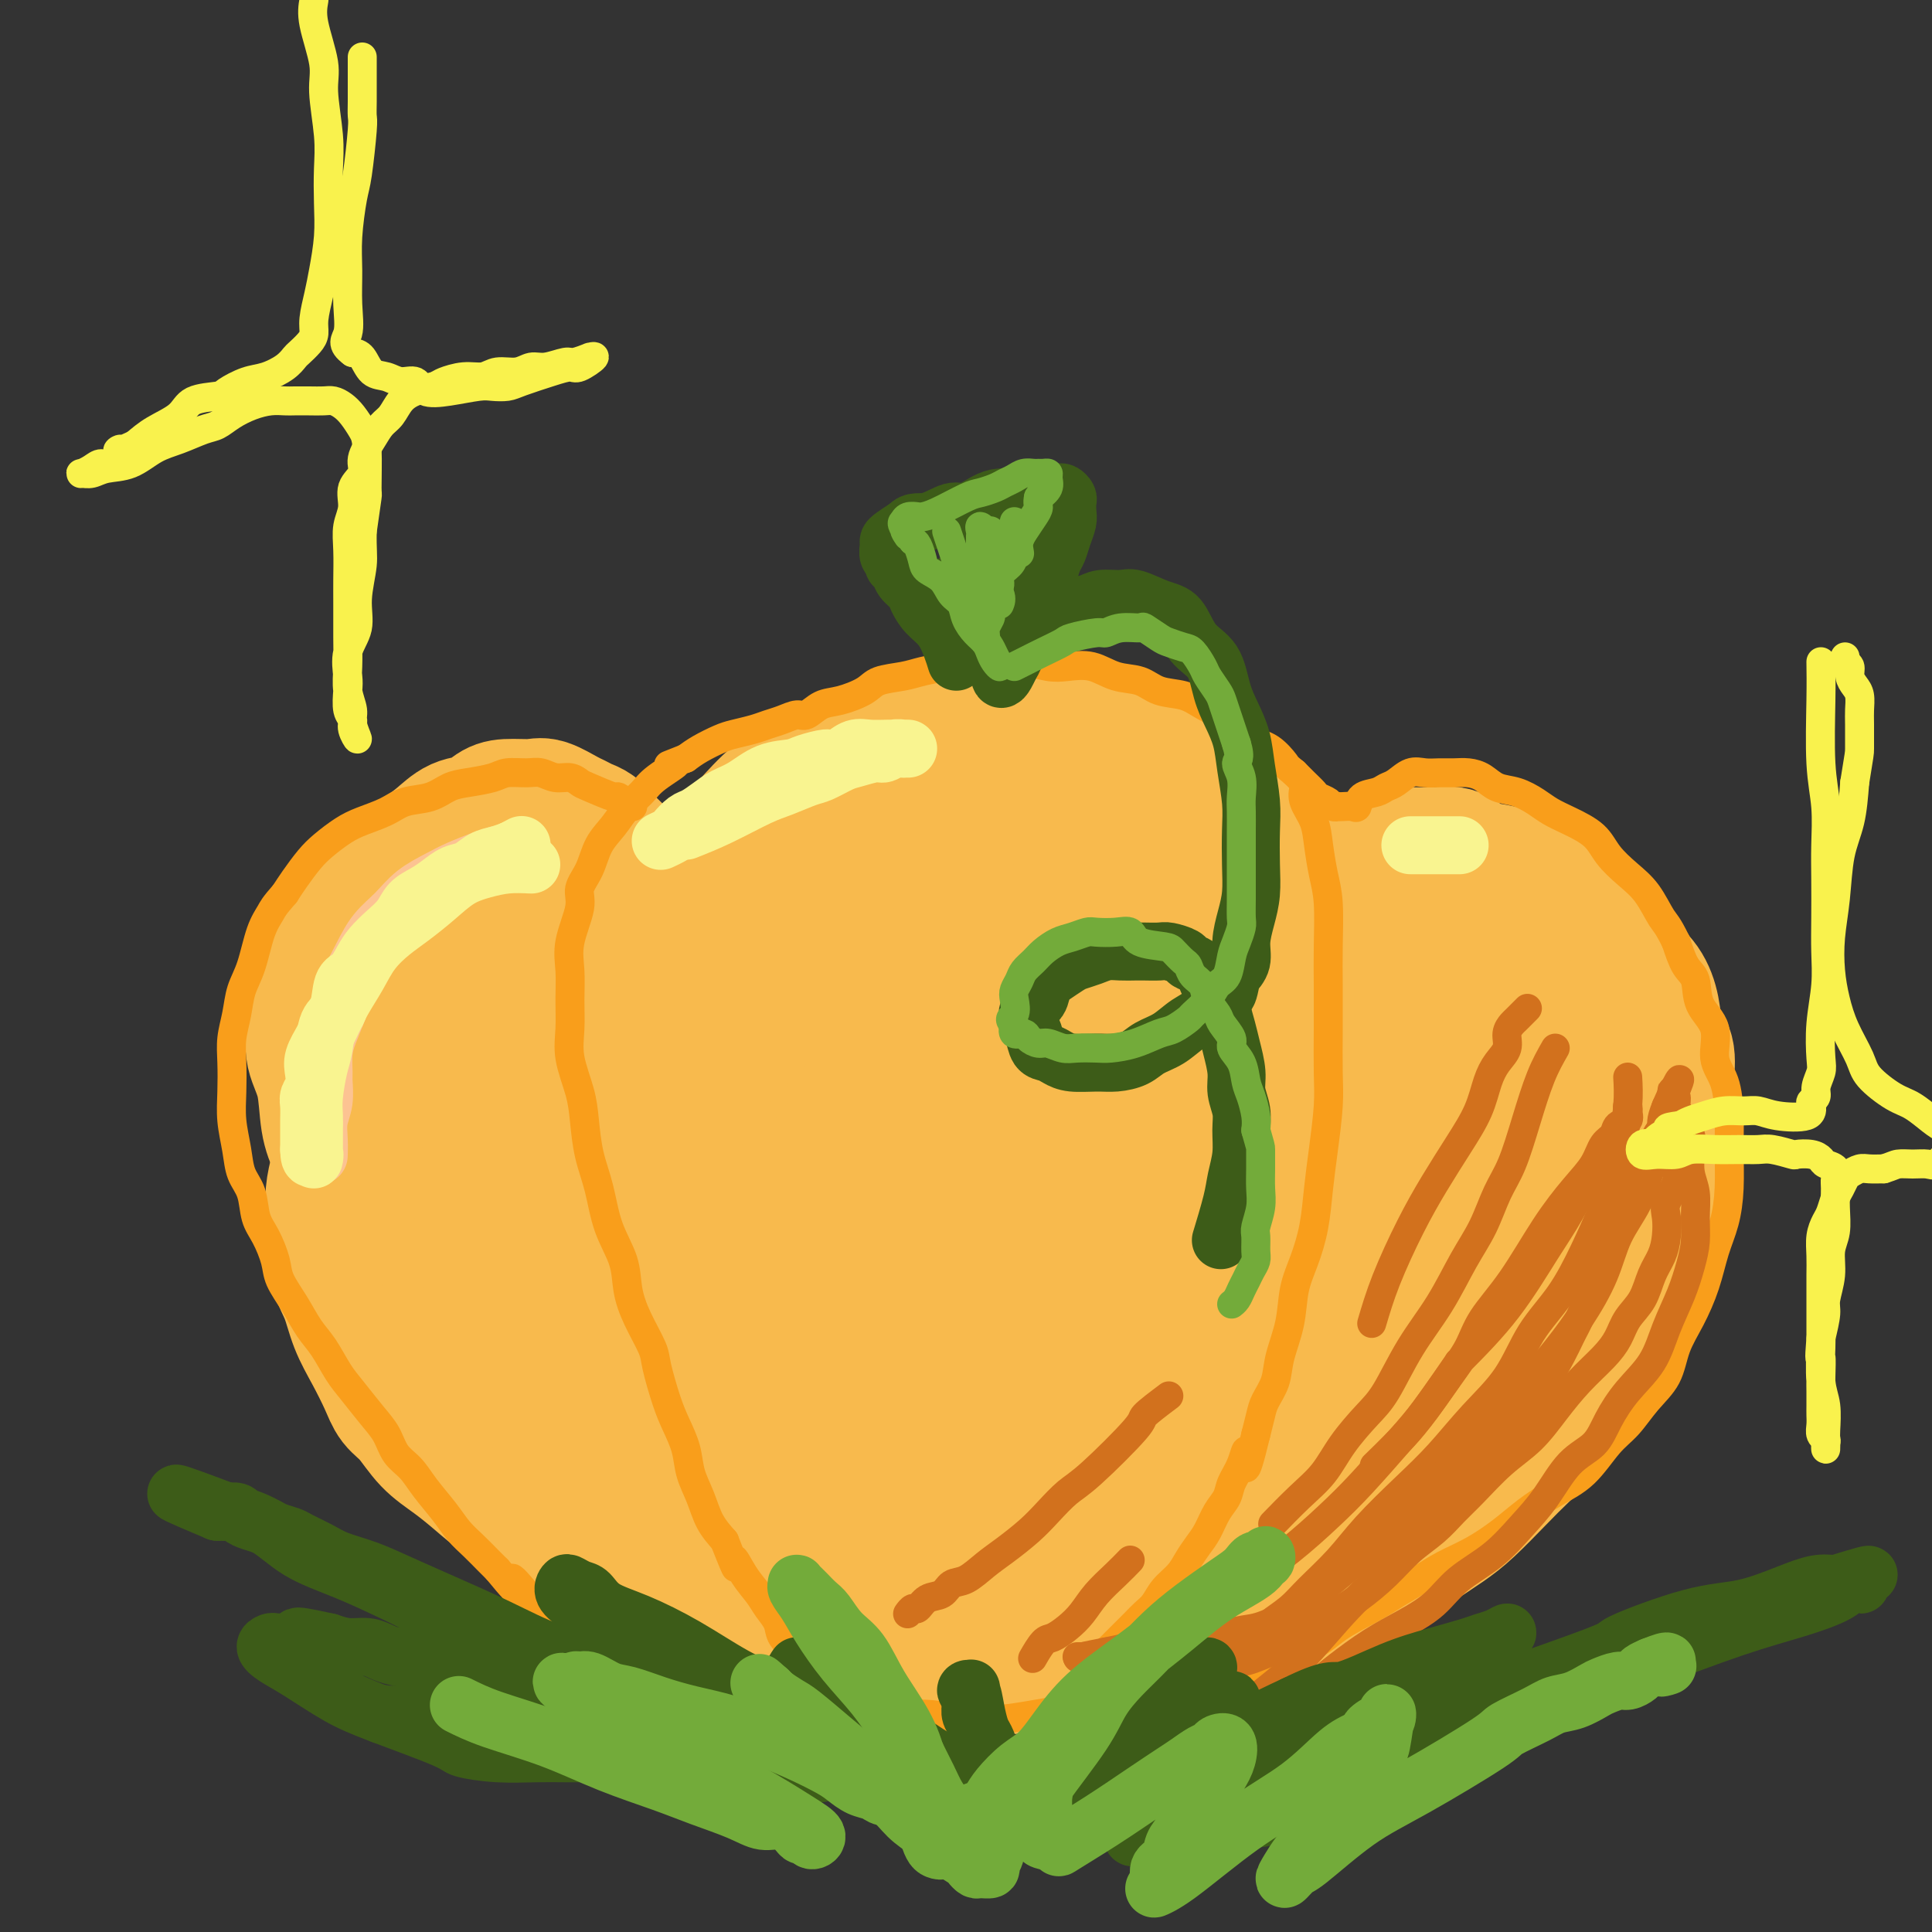 <svg viewBox='0 0 400 400' version='1.1' xmlns='http://www.w3.org/2000/svg' xmlns:xlink='http://www.w3.org/1999/xlink'><rect x="0" y="0" width="400" height="400" fill="#333333" stroke="none"/><g fill='none' stroke='#F8BA4D' stroke-width='28' stroke-linecap='round' stroke-linejoin='round'><path d='M172,202c-2.228,-1.820 -4.456,-3.640 -7,-5c-2.544,-1.360 -5.404,-2.260 -8,-3c-2.596,-0.740 -4.927,-1.320 -7,-2c-2.073,-0.680 -3.887,-1.458 -6,-2c-2.113,-0.542 -4.525,-0.847 -7,-1c-2.475,-0.153 -5.014,-0.155 -7,0c-1.986,0.155 -3.419,0.467 -5,1c-1.581,0.533 -3.310,1.286 -5,2c-1.690,0.714 -3.341,1.388 -5,2c-1.659,0.612 -3.326,1.163 -5,2c-1.674,0.837 -3.357,1.959 -5,3c-1.643,1.041 -3.248,2.000 -5,3c-1.752,1.000 -3.652,2.040 -5,3c-1.348,0.960 -2.145,1.839 -3,3c-0.855,1.161 -1.769,2.605 -3,4c-1.231,1.395 -2.781,2.740 -4,4c-1.219,1.260 -2.109,2.433 -3,4c-0.891,1.567 -1.784,3.527 -3,5c-1.216,1.473 -2.757,2.458 -4,4c-1.243,1.542 -2.189,3.640 -3,6c-0.811,2.360 -1.488,4.982 -2,7c-0.512,2.018 -0.861,3.434 -1,5c-0.139,1.566 -0.070,3.283 0,5'/><path d='M69,252c-0.962,4.387 -0.368,3.855 0,5c0.368,1.145 0.511,3.968 1,6c0.489,2.032 1.324,3.272 2,5c0.676,1.728 1.195,3.945 2,6c0.805,2.055 1.897,3.950 3,6c1.103,2.050 2.215,4.256 3,6c0.785,1.744 1.241,3.025 2,4c0.759,0.975 1.822,1.643 3,3c1.178,1.357 2.471,3.401 4,5c1.529,1.599 3.295,2.751 5,4c1.705,1.249 3.348,2.593 5,4c1.652,1.407 3.314,2.875 5,4c1.686,1.125 3.396,1.905 5,3c1.604,1.095 3.102,2.505 5,4c1.898,1.495 4.197,3.076 6,4c1.803,0.924 3.110,1.191 5,2c1.890,0.809 4.363,2.160 6,3c1.637,0.840 2.439,1.169 4,2c1.561,0.831 3.882,2.163 6,3c2.118,0.837 4.034,1.179 6,2c1.966,0.821 3.981,2.122 6,3c2.019,0.878 4.042,1.334 6,2c1.958,0.666 3.850,1.541 6,2c2.150,0.459 4.557,0.501 7,1c2.443,0.499 4.922,1.454 7,2c2.078,0.546 3.754,0.682 6,1c2.246,0.318 5.060,0.817 8,1c2.940,0.183 6.004,0.049 9,0c2.996,-0.049 5.922,-0.013 9,0c3.078,0.013 6.308,0.004 9,0c2.692,-0.004 4.846,-0.002 7,0'/><path d='M227,345c6.783,0.114 6.739,0.398 8,0c1.261,-0.398 3.825,-1.479 7,-2c3.175,-0.521 6.960,-0.481 10,-1c3.040,-0.519 5.337,-1.597 8,-3c2.663,-1.403 5.694,-3.130 8,-4c2.306,-0.870 3.887,-0.883 6,-2c2.113,-1.117 4.758,-3.339 7,-5c2.242,-1.661 4.080,-2.761 6,-4c1.920,-1.239 3.923,-2.616 6,-4c2.077,-1.384 4.228,-2.773 6,-4c1.772,-1.227 3.165,-2.291 5,-4c1.835,-1.709 4.112,-4.061 6,-6c1.888,-1.939 3.387,-3.464 5,-5c1.613,-1.536 3.341,-3.084 5,-5c1.659,-1.916 3.248,-4.200 5,-6c1.752,-1.800 3.666,-3.115 5,-5c1.334,-1.885 2.087,-4.340 3,-6c0.913,-1.660 1.986,-2.526 3,-4c1.014,-1.474 1.971,-3.558 3,-6c1.029,-2.442 2.132,-5.243 3,-8c0.868,-2.757 1.501,-5.472 2,-8c0.499,-2.528 0.865,-4.870 1,-7c0.135,-2.130 0.038,-4.047 0,-6c-0.038,-1.953 -0.017,-3.942 0,-6c0.017,-2.058 0.030,-4.184 0,-6c-0.030,-1.816 -0.104,-3.322 0,-5c0.104,-1.678 0.384,-3.530 0,-5c-0.384,-1.470 -1.433,-2.559 -2,-4c-0.567,-1.441 -0.653,-3.234 -1,-5c-0.347,-1.766 -0.956,-3.505 -2,-5c-1.044,-1.495 -2.522,-2.748 -4,-4'/><path d='M336,200c-2.216,-3.760 -3.257,-4.161 -4,-5c-0.743,-0.839 -1.188,-2.115 -2,-3c-0.812,-0.885 -1.990,-1.378 -3,-2c-1.010,-0.622 -1.853,-1.371 -3,-2c-1.147,-0.629 -2.600,-1.137 -4,-2c-1.400,-0.863 -2.747,-2.081 -4,-3c-1.253,-0.919 -2.412,-1.539 -4,-2c-1.588,-0.461 -3.604,-0.765 -5,-1c-1.396,-0.235 -2.173,-0.403 -3,-1c-0.827,-0.597 -1.706,-1.625 -3,-2c-1.294,-0.375 -3.003,-0.099 -4,0c-0.997,0.099 -1.281,0.019 -2,0c-0.719,-0.019 -1.874,0.022 -3,0c-1.126,-0.022 -2.222,-0.108 -3,0c-0.778,0.108 -1.237,0.410 -2,1c-0.763,0.590 -1.829,1.467 -3,2c-1.171,0.533 -2.445,0.721 -3,1c-0.555,0.279 -0.390,0.649 -1,1c-0.610,0.351 -1.994,0.682 -3,1c-1.006,0.318 -1.632,0.621 -2,1c-0.368,0.379 -0.476,0.834 -1,1c-0.524,0.166 -1.464,0.044 -2,0c-0.536,-0.044 -0.668,-0.011 -1,0c-0.332,0.011 -0.864,0.001 -1,0c-0.136,-0.001 0.123,0.008 0,0c-0.123,-0.008 -0.628,-0.032 -1,0c-0.372,0.032 -0.611,0.122 -1,0c-0.389,-0.122 -0.929,-0.455 -1,-1c-0.071,-0.545 0.327,-1.300 0,-2c-0.327,-0.700 -1.379,-1.343 -2,-2c-0.621,-0.657 -0.810,-1.329 -1,-2'/><path d='M264,178c-0.947,-1.634 -1.314,-2.218 -2,-3c-0.686,-0.782 -1.691,-1.760 -3,-3c-1.309,-1.240 -2.923,-2.742 -4,-4c-1.077,-1.258 -1.617,-2.273 -3,-3c-1.383,-0.727 -3.610,-1.167 -5,-2c-1.390,-0.833 -1.942,-2.059 -3,-3c-1.058,-0.941 -2.620,-1.596 -4,-2c-1.380,-0.404 -2.577,-0.557 -4,-1c-1.423,-0.443 -3.072,-1.176 -5,-2c-1.928,-0.824 -4.136,-1.737 -6,-2c-1.864,-0.263 -3.386,0.126 -5,0c-1.614,-0.126 -3.321,-0.766 -5,-1c-1.679,-0.234 -3.330,-0.064 -5,0c-1.670,0.064 -3.359,0.020 -5,0c-1.641,-0.020 -3.235,-0.017 -5,0c-1.765,0.017 -3.701,0.047 -5,0c-1.299,-0.047 -1.961,-0.173 -3,0c-1.039,0.173 -2.454,0.645 -4,1c-1.546,0.355 -3.225,0.594 -5,1c-1.775,0.406 -3.648,0.980 -6,2c-2.352,1.020 -5.182,2.486 -8,4c-2.818,1.514 -5.623,3.077 -8,5c-2.377,1.923 -4.324,4.207 -6,6c-1.676,1.793 -3.080,3.097 -4,4c-0.920,0.903 -1.356,1.407 -2,2c-0.644,0.593 -1.496,1.277 -2,2c-0.504,0.723 -0.660,1.487 -1,2c-0.340,0.513 -0.864,0.777 -1,1c-0.136,0.223 0.117,0.406 0,1c-0.117,0.594 -0.605,1.598 -1,2c-0.395,0.402 -0.698,0.201 -1,0'/><path d='M143,185c-3.024,3.507 -1.584,2.275 -1,2c0.584,-0.275 0.311,0.406 0,1c-0.311,0.594 -0.660,1.099 -1,1c-0.340,-0.099 -0.670,-0.802 -1,-1c-0.330,-0.198 -0.659,0.109 -1,0c-0.341,-0.109 -0.695,-0.633 -1,-1c-0.305,-0.367 -0.561,-0.577 -1,-1c-0.439,-0.423 -1.062,-1.057 -2,-2c-0.938,-0.943 -2.191,-2.193 -3,-3c-0.809,-0.807 -1.175,-1.172 -2,-2c-0.825,-0.828 -2.108,-2.120 -3,-3c-0.892,-0.880 -1.392,-1.348 -2,-2c-0.608,-0.652 -1.325,-1.489 -2,-2c-0.675,-0.511 -1.308,-0.697 -2,-1c-0.692,-0.303 -1.442,-0.723 -2,-1c-0.558,-0.277 -0.926,-0.412 -2,-1c-1.074,-0.588 -2.856,-1.629 -4,-2c-1.144,-0.371 -1.649,-0.074 -3,0c-1.351,0.074 -3.547,-0.076 -5,0c-1.453,0.076 -2.163,0.379 -3,1c-0.837,0.621 -1.803,1.560 -3,2c-1.197,0.440 -2.627,0.382 -4,1c-1.373,0.618 -2.688,1.911 -4,3c-1.312,1.089 -2.620,1.972 -4,3c-1.380,1.028 -2.833,2.200 -4,3c-1.167,0.800 -2.048,1.229 -3,2c-0.952,0.771 -1.976,1.886 -3,3'/><path d='M77,185c-3.323,2.458 -2.632,1.602 -3,2c-0.368,0.398 -1.797,2.051 -3,4c-1.203,1.949 -2.181,4.193 -3,6c-0.819,1.807 -1.481,3.176 -2,5c-0.519,1.824 -0.897,4.104 -1,6c-0.103,1.896 0.068,3.407 0,5c-0.068,1.593 -0.377,3.268 0,5c0.377,1.732 1.438,3.521 2,6c0.562,2.479 0.625,5.649 1,8c0.375,2.351 1.063,3.882 2,6c0.937,2.118 2.123,4.824 3,7c0.877,2.176 1.446,3.823 2,6c0.554,2.177 1.093,4.883 2,7c0.907,2.117 2.183,3.644 3,6c0.817,2.356 1.177,5.541 2,8c0.823,2.459 2.110,4.192 3,6c0.890,1.808 1.381,3.690 2,5c0.619,1.310 1.364,2.047 2,3c0.636,0.953 1.162,2.122 2,3c0.838,0.878 1.989,1.464 3,2c1.011,0.536 1.882,1.021 3,2c1.118,0.979 2.483,2.452 4,3c1.517,0.548 3.184,0.169 5,0c1.816,-0.169 3.779,-0.129 6,0c2.221,0.129 4.699,0.348 7,0c2.301,-0.348 4.426,-1.264 7,-3c2.574,-1.736 5.596,-4.291 8,-7c2.404,-2.709 4.191,-5.571 6,-9c1.809,-3.429 3.641,-7.423 5,-11c1.359,-3.577 2.245,-6.736 3,-10c0.755,-3.264 1.377,-6.632 2,-10'/><path d='M150,246c1.505,-6.377 0.269,-6.820 0,-9c-0.269,-2.180 0.430,-6.098 0,-10c-0.430,-3.902 -1.989,-7.787 -3,-11c-1.011,-3.213 -1.474,-5.755 -2,-8c-0.526,-2.245 -1.115,-4.192 -2,-6c-0.885,-1.808 -2.068,-3.475 -3,-5c-0.932,-1.525 -1.615,-2.908 -3,-4c-1.385,-1.092 -3.471,-1.894 -5,-3c-1.529,-1.106 -2.499,-2.517 -4,-3c-1.501,-0.483 -3.532,-0.036 -6,0c-2.468,0.036 -5.371,-0.337 -8,0c-2.629,0.337 -4.983,1.384 -8,3c-3.017,1.616 -6.697,3.801 -9,6c-2.303,2.199 -3.228,4.411 -5,7c-1.772,2.589 -4.389,5.553 -6,9c-1.611,3.447 -2.215,7.377 -3,11c-0.785,3.623 -1.751,6.940 -2,11c-0.249,4.060 0.220,8.865 1,13c0.780,4.135 1.872,7.602 3,11c1.128,3.398 2.294,6.727 4,10c1.706,3.273 3.953,6.489 6,9c2.047,2.511 3.896,4.316 6,6c2.104,1.684 4.464,3.246 7,4c2.536,0.754 5.249,0.699 8,1c2.751,0.301 5.540,0.958 11,-2c5.460,-2.958 13.591,-9.531 18,-14c4.409,-4.469 5.096,-6.833 7,-11c1.904,-4.167 5.026,-10.138 7,-17c1.974,-6.862 2.801,-14.617 3,-20c0.199,-5.383 -0.229,-8.395 -1,-12c-0.771,-3.605 -1.886,-7.802 -3,-12'/><path d='M158,200c-1.316,-5.492 -2.608,-7.223 -4,-9c-1.392,-1.777 -2.886,-3.599 -4,-5c-1.114,-1.401 -1.850,-2.380 -3,-3c-1.150,-0.620 -2.716,-0.882 -4,-1c-1.284,-0.118 -2.286,-0.092 -4,0c-1.714,0.092 -4.139,0.249 -8,3c-3.861,2.751 -9.157,8.097 -14,14c-4.843,5.903 -9.234,12.362 -13,20c-3.766,7.638 -6.906,16.453 -9,23c-2.094,6.547 -3.140,10.826 -3,15c0.140,4.174 1.467,8.242 3,12c1.533,3.758 3.273,7.206 5,10c1.727,2.794 3.441,4.934 6,7c2.559,2.066 5.963,4.057 9,5c3.037,0.943 5.706,0.836 9,0c3.294,-0.836 7.212,-2.403 12,-5c4.788,-2.597 10.445,-6.225 16,-12c5.555,-5.775 11.009,-13.696 15,-20c3.991,-6.304 6.520,-10.990 8,-15c1.480,-4.010 1.910,-7.345 2,-11c0.090,-3.655 -0.161,-7.632 -1,-11c-0.839,-3.368 -2.266,-6.129 -5,-10c-2.734,-3.871 -6.776,-8.853 -10,-12c-3.224,-3.147 -5.632,-4.458 -9,-6c-3.368,-1.542 -7.698,-3.315 -11,-4c-3.302,-0.685 -5.576,-0.284 -8,0c-2.424,0.284 -4.998,0.449 -8,2c-3.002,1.551 -6.434,4.488 -10,9c-3.566,4.512 -7.268,10.599 -10,18c-2.732,7.401 -4.495,16.114 -5,23c-0.505,6.886 0.247,11.943 1,17'/><path d='M101,254c1.027,5.011 3.095,9.038 5,12c1.905,2.962 3.648,4.858 6,7c2.352,2.142 5.313,4.528 8,6c2.687,1.472 5.099,2.029 8,2c2.901,-0.029 6.289,-0.646 10,-2c3.711,-1.354 7.744,-3.446 13,-8c5.256,-4.554 11.733,-11.569 17,-20c5.267,-8.431 9.322,-18.276 12,-26c2.678,-7.724 3.978,-13.325 4,-18c0.022,-4.675 -1.235,-8.424 -2,-11c-0.765,-2.576 -1.037,-3.978 -2,-5c-0.963,-1.022 -2.617,-1.662 -4,-2c-1.383,-0.338 -2.495,-0.372 -4,0c-1.505,0.372 -3.402,1.150 -7,3c-3.598,1.850 -8.898,4.771 -15,11c-6.102,6.229 -13.005,15.764 -19,24c-5.995,8.236 -11.080,15.172 -15,22c-3.920,6.828 -6.675,13.549 -8,18c-1.325,4.451 -1.221,6.633 -1,9c0.221,2.367 0.560,4.920 1,7c0.440,2.080 0.980,3.686 2,5c1.020,1.314 2.521,2.335 4,3c1.479,0.665 2.935,0.972 5,1c2.065,0.028 4.740,-0.224 9,-2c4.260,-1.776 10.105,-5.077 17,-11c6.895,-5.923 14.842,-14.467 22,-22c7.158,-7.533 13.529,-14.054 18,-20c4.471,-5.946 7.044,-11.315 8,-16c0.956,-4.685 0.296,-8.684 -1,-12c-1.296,-3.316 -3.227,-5.947 -5,-9c-1.773,-3.053 -3.386,-6.526 -5,-10'/><path d='M182,190c-2.920,-4.478 -5.220,-6.174 -7,-8c-1.780,-1.826 -3.040,-3.783 -5,-5c-1.960,-1.217 -4.621,-1.695 -8,-2c-3.379,-0.305 -7.477,-0.437 -12,1c-4.523,1.437 -9.469,4.444 -15,9c-5.531,4.556 -11.645,10.662 -17,18c-5.355,7.338 -9.950,15.908 -13,24c-3.050,8.092 -4.555,15.706 -5,22c-0.445,6.294 0.169,11.269 2,16c1.831,4.731 4.877,9.219 7,13c2.123,3.781 3.322,6.856 6,10c2.678,3.144 6.833,6.357 10,9c3.167,2.643 5.344,4.714 8,6c2.656,1.286 5.792,1.786 9,2c3.208,0.214 6.489,0.143 10,-1c3.511,-1.143 7.251,-3.358 12,-7c4.749,-3.642 10.507,-8.710 16,-16c5.493,-7.290 10.721,-16.801 15,-25c4.279,-8.199 7.609,-15.086 10,-22c2.391,-6.914 3.841,-13.854 4,-20c0.159,-6.146 -0.975,-11.496 -2,-15c-1.025,-3.504 -1.940,-5.161 -3,-7c-1.060,-1.839 -2.264,-3.859 -3,-5c-0.736,-1.141 -1.005,-1.403 -2,-2c-0.995,-0.597 -2.717,-1.530 -4,-2c-1.283,-0.470 -2.128,-0.476 -5,0c-2.872,0.476 -7.769,1.434 -13,3c-5.231,1.566 -10.794,3.739 -18,9c-7.206,5.261 -16.056,13.609 -23,21c-6.944,7.391 -11.984,13.826 -15,20c-3.016,6.174 -4.008,12.087 -5,18'/><path d='M116,254c-0.523,5.177 0.669,9.119 2,13c1.331,3.881 2.800,7.702 5,11c2.200,3.298 5.132,6.073 8,9c2.868,2.927 5.673,6.005 9,9c3.327,2.995 7.176,5.905 11,8c3.824,2.095 7.622,3.374 11,4c3.378,0.626 6.335,0.597 10,0c3.665,-0.597 8.038,-1.763 13,-4c4.962,-2.237 10.513,-5.547 16,-10c5.487,-4.453 10.909,-10.050 16,-18c5.091,-7.950 9.851,-18.253 13,-27c3.149,-8.747 4.685,-15.938 5,-22c0.315,-6.062 -0.593,-10.994 -2,-16c-1.407,-5.006 -3.315,-10.086 -5,-14c-1.685,-3.914 -3.148,-6.662 -5,-9c-1.852,-2.338 -4.093,-4.267 -6,-6c-1.907,-1.733 -3.480,-3.269 -6,-4c-2.520,-0.731 -5.985,-0.658 -9,0c-3.015,0.658 -5.578,1.902 -11,5c-5.422,3.098 -13.702,8.051 -22,15c-8.298,6.949 -16.616,15.893 -23,25c-6.384,9.107 -10.836,18.377 -14,26c-3.164,7.623 -5.039,13.600 -6,19c-0.961,5.400 -1.007,10.225 0,15c1.007,4.775 3.066,9.502 5,13c1.934,3.498 3.742,5.767 6,8c2.258,2.233 4.964,4.430 8,6c3.036,1.570 6.401,2.514 11,3c4.599,0.486 10.430,0.516 16,0c5.570,-0.516 10.877,-1.576 18,-5c7.123,-3.424 16.061,-9.212 25,-15'/><path d='M215,293c7.729,-5.247 14.553,-10.864 21,-17c6.447,-6.136 12.519,-12.792 16,-18c3.481,-5.208 4.373,-8.967 5,-12c0.627,-3.033 0.989,-5.341 1,-7c0.011,-1.659 -0.330,-2.670 -1,-5c-0.670,-2.330 -1.670,-5.979 -4,-10c-2.330,-4.021 -5.990,-8.415 -9,-12c-3.010,-3.585 -5.369,-6.361 -9,-8c-3.631,-1.639 -8.533,-2.142 -13,-2c-4.467,0.142 -8.498,0.929 -15,5c-6.502,4.071 -15.476,11.425 -23,19c-7.524,7.575 -13.597,15.370 -19,23c-5.403,7.630 -10.134,15.095 -14,22c-3.866,6.905 -6.866,13.250 -8,19c-1.134,5.750 -0.401,10.906 0,15c0.401,4.094 0.471,7.125 2,10c1.529,2.875 4.518,5.595 7,8c2.482,2.405 4.458,4.494 7,6c2.542,1.506 5.651,2.428 9,3c3.349,0.572 6.937,0.794 12,0c5.063,-0.794 11.600,-2.604 18,-5c6.400,-2.396 12.664,-5.377 20,-10c7.336,-4.623 15.746,-10.889 22,-16c6.254,-5.111 10.352,-9.065 14,-13c3.648,-3.935 6.845,-7.849 9,-11c2.155,-3.151 3.266,-5.540 4,-8c0.734,-2.460 1.089,-4.991 1,-8c-0.089,-3.009 -0.622,-6.497 -2,-10c-1.378,-3.503 -3.602,-7.020 -6,-10c-2.398,-2.980 -4.971,-5.423 -8,-7c-3.029,-1.577 -6.515,-2.289 -10,-3'/><path d='M242,231c-4.995,-1.695 -8.483,-0.932 -13,1c-4.517,1.932 -10.064,5.035 -17,11c-6.936,5.965 -15.260,14.793 -21,23c-5.740,8.207 -8.897,15.794 -11,22c-2.103,6.206 -3.152,11.031 -3,15c0.152,3.969 1.506,7.082 3,10c1.494,2.918 3.127,5.641 5,8c1.873,2.359 3.987,4.355 7,6c3.013,1.645 6.925,2.941 11,3c4.075,0.059 8.312,-1.117 14,-3c5.688,-1.883 12.828,-4.471 19,-7c6.172,-2.529 11.378,-5.000 17,-8c5.622,-3.000 11.661,-6.531 17,-10c5.339,-3.469 9.977,-6.877 14,-10c4.023,-3.123 7.432,-5.963 11,-10c3.568,-4.037 7.295,-9.272 9,-12c1.705,-2.728 1.388,-2.949 1,-5c-0.388,-2.051 -0.848,-5.932 -2,-9c-1.152,-3.068 -2.995,-5.322 -6,-7c-3.005,-1.678 -7.172,-2.780 -12,-3c-4.828,-0.220 -10.317,0.442 -17,4c-6.683,3.558 -14.560,10.013 -21,17c-6.440,6.987 -11.445,14.505 -15,21c-3.555,6.495 -5.662,11.966 -7,17c-1.338,5.034 -1.909,9.630 -2,13c-0.091,3.370 0.298,5.513 1,8c0.702,2.487 1.719,5.318 3,7c1.281,1.682 2.828,2.214 5,3c2.172,0.786 4.969,1.827 9,2c4.031,0.173 9.294,-0.522 15,-3c5.706,-2.478 11.853,-6.739 18,-11'/><path d='M274,324c6.651,-4.425 14.278,-9.986 20,-16c5.722,-6.014 9.540,-12.481 13,-18c3.460,-5.519 6.562,-10.089 8,-14c1.438,-3.911 1.211,-7.164 1,-10c-0.211,-2.836 -0.405,-5.256 -1,-8c-0.595,-2.744 -1.590,-5.811 -3,-9c-1.410,-3.189 -3.235,-6.499 -5,-9c-1.765,-2.501 -3.471,-4.194 -5,-5c-1.529,-0.806 -2.880,-0.724 -5,-1c-2.120,-0.276 -5.008,-0.911 -10,4c-4.992,4.911 -12.086,15.366 -16,21c-3.914,5.634 -4.646,6.445 -6,10c-1.354,3.555 -3.330,9.855 -4,14c-0.670,4.145 -0.034,6.137 1,8c1.034,1.863 2.464,3.598 4,5c1.536,1.402 3.176,2.471 5,3c1.824,0.529 3.833,0.516 7,0c3.167,-0.516 7.494,-1.536 12,-4c4.506,-2.464 9.191,-6.372 14,-12c4.809,-5.628 9.742,-12.975 13,-19c3.258,-6.025 4.839,-10.727 6,-15c1.161,-4.273 1.901,-8.116 2,-11c0.099,-2.884 -0.441,-4.809 -1,-7c-0.559,-2.191 -1.135,-4.647 -2,-7c-0.865,-2.353 -2.019,-4.604 -3,-7c-0.981,-2.396 -1.789,-4.939 -3,-7c-1.211,-2.061 -2.824,-3.641 -4,-5c-1.176,-1.359 -1.913,-2.498 -3,-3c-1.087,-0.502 -2.523,-0.366 -5,0c-2.477,0.366 -5.993,0.962 -9,3c-3.007,2.038 -5.503,5.519 -8,9'/><path d='M287,214c-2.243,3.158 -3.851,6.553 -5,10c-1.149,3.447 -1.838,6.944 -2,10c-0.162,3.056 0.205,5.669 1,8c0.795,2.331 2.019,4.379 3,6c0.981,1.621 1.717,2.813 3,4c1.283,1.187 3.111,2.368 5,3c1.889,0.632 3.840,0.716 6,0c2.160,-0.716 4.530,-2.230 7,-4c2.470,-1.770 5.041,-3.796 7,-7c1.959,-3.204 3.305,-7.587 4,-12c0.695,-4.413 0.740,-8.855 0,-13c-0.740,-4.145 -2.264,-7.994 -4,-11c-1.736,-3.006 -3.686,-5.169 -6,-7c-2.314,-1.831 -4.994,-3.331 -8,-4c-3.006,-0.669 -6.337,-0.509 -11,1c-4.663,1.509 -10.657,4.365 -17,9c-6.343,4.635 -13.034,11.049 -17,17c-3.966,5.951 -5.206,11.440 -6,16c-0.794,4.560 -1.141,8.193 -1,11c0.141,2.807 0.769,4.790 2,7c1.231,2.210 3.064,4.648 4,6c0.936,1.352 0.974,1.618 3,2c2.026,0.382 6.039,0.881 8,1c1.961,0.119 1.870,-0.144 4,-2c2.130,-1.856 6.480,-5.307 10,-9c3.520,-3.693 6.209,-7.627 8,-12c1.791,-4.373 2.684,-9.186 3,-13c0.316,-3.814 0.054,-6.631 0,-9c-0.054,-2.369 0.101,-4.292 0,-6c-0.101,-1.708 -0.457,-3.202 -1,-4c-0.543,-0.798 -1.271,-0.899 -2,-1'/><path d='M285,211c-0.882,-3.171 -1.586,-1.099 -3,1c-1.414,2.099 -3.538,4.223 -6,9c-2.462,4.777 -5.264,12.206 -7,18c-1.736,5.794 -2.407,9.951 -2,14c0.407,4.049 1.893,7.988 3,11c1.107,3.012 1.835,5.095 3,7c1.165,1.905 2.767,3.630 4,5c1.233,1.370 2.096,2.384 3,3c0.904,0.616 1.847,0.833 3,1c1.153,0.167 2.515,0.282 4,0c1.485,-0.282 3.094,-0.963 5,-4c1.906,-3.037 4.110,-8.432 5,-14c0.890,-5.568 0.465,-11.309 0,-16c-0.465,-4.691 -0.969,-8.334 -2,-11c-1.031,-2.666 -2.590,-4.357 -4,-6c-1.410,-1.643 -2.672,-3.237 -4,-5c-1.328,-1.763 -2.722,-3.693 -4,-5c-1.278,-1.307 -2.439,-1.991 -4,-3c-1.561,-1.009 -3.524,-2.342 -5,-4c-1.476,-1.658 -2.467,-3.641 -4,-5c-1.533,-1.359 -3.607,-2.095 -5,-3c-1.393,-0.905 -2.103,-1.981 -3,-3c-0.897,-1.019 -1.979,-1.983 -3,-3c-1.021,-1.017 -1.981,-2.087 -3,-3c-1.019,-0.913 -2.097,-1.670 -3,-3c-0.903,-1.330 -1.630,-3.234 -3,-5c-1.370,-1.766 -3.384,-3.396 -5,-5c-1.616,-1.604 -2.835,-3.183 -4,-5c-1.165,-1.817 -2.275,-3.874 -4,-5c-1.725,-1.126 -4.064,-1.322 -6,-2c-1.936,-0.678 -3.468,-1.839 -5,-3'/><path d='M226,167c-2.833,-1.230 -4.416,-1.806 -6,-2c-1.584,-0.194 -3.169,-0.006 -5,0c-1.831,0.006 -3.907,-0.168 -6,0c-2.093,0.168 -4.202,0.680 -6,1c-1.798,0.320 -3.286,0.448 -5,1c-1.714,0.552 -3.655,1.526 -5,2c-1.345,0.474 -2.095,0.446 -3,1c-0.905,0.554 -1.966,1.690 -3,2c-1.034,0.310 -2.040,-0.206 -3,0c-0.960,0.206 -1.874,1.132 -3,2c-1.126,0.868 -2.465,1.676 -3,2c-0.535,0.324 -0.268,0.162 0,0'/></g>
<g fill='none' stroke='#F99E1B' stroke-width='6' stroke-linecap='round' stroke-linejoin='round'><path d='M131,167c-1.293,-0.900 -2.586,-1.800 -3,-2c-0.414,-0.200 0.052,0.301 -1,0c-1.052,-0.301 -3.622,-1.405 -5,-2c-1.378,-0.595 -1.564,-0.681 -2,-1c-0.436,-0.319 -1.121,-0.871 -2,-1c-0.879,-0.129 -1.952,0.164 -3,0c-1.048,-0.164 -2.072,-0.787 -3,-1c-0.928,-0.213 -1.760,-0.017 -3,0c-1.240,0.017 -2.889,-0.146 -4,0c-1.111,0.146 -1.683,0.602 -3,1c-1.317,0.398 -3.379,0.740 -5,1c-1.621,0.260 -2.800,0.440 -4,1c-1.200,0.560 -2.420,1.500 -4,2c-1.580,0.500 -3.518,0.560 -5,1c-1.482,0.440 -2.507,1.261 -4,2c-1.493,0.739 -3.453,1.398 -5,2c-1.547,0.602 -2.680,1.147 -4,2c-1.320,0.853 -2.828,2.012 -4,3c-1.172,0.988 -2.008,1.804 -3,3c-0.992,1.196 -2.141,2.770 -3,4c-0.859,1.230 -1.430,2.115 -2,3'/><path d='M59,185c-2.439,2.771 -2.537,3.198 -3,4c-0.463,0.802 -1.291,1.977 -2,4c-0.709,2.023 -1.300,4.892 -2,7c-0.700,2.108 -1.508,3.455 -2,5c-0.492,1.545 -0.669,3.290 -1,5c-0.331,1.710 -0.818,3.387 -1,5c-0.182,1.613 -0.061,3.162 0,5c0.061,1.838 0.062,3.964 0,6c-0.062,2.036 -0.186,3.983 0,6c0.186,2.017 0.682,4.103 1,6c0.318,1.897 0.456,3.606 1,5c0.544,1.394 1.492,2.472 2,4c0.508,1.528 0.576,3.506 1,5c0.424,1.494 1.205,2.504 2,4c0.795,1.496 1.605,3.480 2,5c0.395,1.520 0.374,2.577 1,4c0.626,1.423 1.899,3.211 3,5c1.101,1.789 2.031,3.577 3,5c0.969,1.423 1.979,2.480 3,4c1.021,1.520 2.054,3.502 3,5c0.946,1.498 1.804,2.511 3,4c1.196,1.489 2.731,3.454 4,5c1.269,1.546 2.272,2.675 3,4c0.728,1.325 1.181,2.847 2,4c0.819,1.153 2.004,1.936 3,3c0.996,1.064 1.804,2.410 3,4c1.196,1.590 2.782,3.423 4,5c1.218,1.577 2.069,2.897 3,4c0.931,1.103 1.943,1.989 3,3c1.057,1.011 2.159,2.146 3,3c0.841,0.854 1.420,1.427 2,2'/><path d='M103,325c6.547,8.032 3.414,3.111 3,2c-0.414,-1.111 1.892,1.589 3,3c1.108,1.411 1.020,1.534 2,2c0.980,0.466 3.028,1.276 4,2c0.972,0.724 0.868,1.363 2,2c1.132,0.637 3.499,1.273 5,2c1.501,0.727 2.136,1.547 3,2c0.864,0.453 1.958,0.541 3,1c1.042,0.459 2.031,1.288 3,2c0.969,0.712 1.917,1.305 4,2c2.083,0.695 5.299,1.491 7,2c1.701,0.509 1.886,0.732 3,1c1.114,0.268 3.157,0.583 5,1c1.843,0.417 3.486,0.938 5,1c1.514,0.062 2.900,-0.333 5,0c2.100,0.333 4.913,1.396 7,2c2.087,0.604 3.448,0.749 5,1c1.552,0.251 3.295,0.607 5,1c1.705,0.393 3.374,0.824 5,1c1.626,0.176 3.210,0.097 5,0c1.790,-0.097 3.785,-0.211 6,0c2.215,0.211 4.650,0.747 7,1c2.350,0.253 4.614,0.222 7,0c2.386,-0.222 4.892,-0.637 7,-1c2.108,-0.363 3.816,-0.675 6,-1c2.184,-0.325 4.844,-0.665 7,-1c2.156,-0.335 3.807,-0.667 6,-1c2.193,-0.333 4.928,-0.667 7,-1c2.072,-0.333 3.481,-0.667 5,-1c1.519,-0.333 3.148,-0.667 5,-1c1.852,-0.333 3.926,-0.667 6,-1'/><path d='M256,348c8.465,-1.725 5.127,-2.037 6,-3c0.873,-0.963 5.958,-2.579 9,-4c3.042,-1.421 4.041,-2.649 6,-4c1.959,-1.351 4.879,-2.825 7,-4c2.121,-1.175 3.445,-2.050 5,-3c1.555,-0.950 3.341,-1.975 5,-3c1.659,-1.025 3.190,-2.049 5,-3c1.810,-0.951 3.897,-1.830 6,-3c2.103,-1.170 4.222,-2.631 6,-4c1.778,-1.369 3.217,-2.647 5,-4c1.783,-1.353 3.911,-2.780 6,-4c2.089,-1.220 4.139,-2.232 6,-4c1.861,-1.768 3.533,-4.292 5,-6c1.467,-1.708 2.727,-2.601 4,-4c1.273,-1.399 2.557,-3.306 4,-5c1.443,-1.694 3.044,-3.176 4,-5c0.956,-1.824 1.268,-3.991 2,-6c0.732,-2.009 1.885,-3.861 3,-6c1.115,-2.139 2.194,-4.566 3,-7c0.806,-2.434 1.341,-4.875 2,-7c0.659,-2.125 1.443,-3.933 2,-6c0.557,-2.067 0.887,-4.392 1,-7c0.113,-2.608 0.009,-5.498 0,-8c-0.009,-2.502 0.078,-4.614 0,-7c-0.078,-2.386 -0.321,-5.045 -1,-7c-0.679,-1.955 -1.796,-3.207 -2,-5c-0.204,-1.793 0.503,-4.127 0,-6c-0.503,-1.873 -2.217,-3.286 -3,-5c-0.783,-1.714 -0.634,-3.731 -1,-5c-0.366,-1.269 -1.247,-1.791 -2,-3c-0.753,-1.209 -1.376,-3.104 -2,-5'/><path d='M347,195c-1.785,-3.665 -2.247,-3.828 -3,-5c-0.753,-1.172 -1.797,-3.353 -3,-5c-1.203,-1.647 -2.566,-2.759 -4,-4c-1.434,-1.241 -2.939,-2.611 -4,-4c-1.061,-1.389 -1.679,-2.796 -3,-4c-1.321,-1.204 -3.344,-2.205 -5,-3c-1.656,-0.795 -2.946,-1.382 -4,-2c-1.054,-0.618 -1.871,-1.265 -3,-2c-1.129,-0.735 -2.571,-1.556 -4,-2c-1.429,-0.444 -2.847,-0.511 -4,-1c-1.153,-0.489 -2.041,-1.398 -3,-2c-0.959,-0.602 -1.989,-0.895 -3,-1c-1.011,-0.105 -2.004,-0.021 -3,0c-0.996,0.021 -1.996,-0.020 -3,0c-1.004,0.020 -2.011,0.100 -3,0c-0.989,-0.100 -1.960,-0.379 -3,0c-1.040,0.379 -2.149,1.415 -3,2c-0.851,0.585 -1.446,0.717 -2,1c-0.554,0.283 -1.069,0.717 -2,1c-0.931,0.283 -2.278,0.416 -3,1c-0.722,0.584 -0.820,1.620 -1,2c-0.180,0.380 -0.444,0.102 -1,0c-0.556,-0.102 -1.405,-0.030 -2,0c-0.595,0.030 -0.937,0.019 -1,0c-0.063,-0.019 0.153,-0.046 0,0c-0.153,0.046 -0.674,0.164 -1,0c-0.326,-0.164 -0.458,-0.610 -1,-1c-0.542,-0.390 -1.496,-0.723 -2,-1c-0.504,-0.277 -0.559,-0.498 -1,-1c-0.441,-0.502 -1.269,-1.286 -2,-2c-0.731,-0.714 -1.366,-1.357 -2,-2'/><path d='M268,160c-1.711,-1.372 -1.490,-1.301 -2,-2c-0.510,-0.699 -1.751,-2.166 -3,-3c-1.249,-0.834 -2.504,-1.034 -4,-2c-1.496,-0.966 -3.231,-2.697 -5,-4c-1.769,-1.303 -3.571,-2.179 -5,-3c-1.429,-0.821 -2.485,-1.586 -4,-2c-1.515,-0.414 -3.490,-0.475 -5,-1c-1.510,-0.525 -2.556,-1.513 -4,-2c-1.444,-0.487 -3.288,-0.474 -5,-1c-1.712,-0.526 -3.293,-1.591 -5,-2c-1.707,-0.409 -3.539,-0.163 -5,0c-1.461,0.163 -2.550,0.243 -4,0c-1.450,-0.243 -3.262,-0.808 -5,-1c-1.738,-0.192 -3.401,-0.010 -5,0c-1.599,0.010 -3.135,-0.153 -5,0c-1.865,0.153 -4.058,0.621 -6,1c-1.942,0.379 -3.632,0.669 -5,1c-1.368,0.331 -2.414,0.703 -4,1c-1.586,0.297 -3.713,0.518 -5,1c-1.287,0.482 -1.733,1.225 -3,2c-1.267,0.775 -3.353,1.584 -5,2c-1.647,0.416 -2.853,0.440 -4,1c-1.147,0.560 -2.234,1.656 -3,2c-0.766,0.344 -1.209,-0.062 -2,0c-0.791,0.062 -1.929,0.593 -3,1c-1.071,0.407 -2.075,0.689 -3,1c-0.925,0.311 -1.770,0.650 -3,1c-1.230,0.350 -2.845,0.712 -4,1c-1.155,0.288 -1.849,0.500 -3,1c-1.151,0.500 -2.757,1.286 -4,2c-1.243,0.714 -2.121,1.357 -3,2'/><path d='M142,157c-6.437,2.559 -2.528,0.957 -2,1c0.528,0.043 -2.323,1.732 -4,3c-1.677,1.268 -2.178,2.117 -3,3c-0.822,0.883 -1.966,1.801 -3,3c-1.034,1.199 -1.960,2.681 -3,4c-1.040,1.319 -2.195,2.476 -3,4c-0.805,1.524 -1.259,3.413 -2,5c-0.741,1.587 -1.768,2.870 -2,4c-0.232,1.130 0.331,2.107 0,4c-0.331,1.893 -1.554,4.702 -2,7c-0.446,2.298 -0.113,4.084 0,6c0.113,1.916 0.005,3.963 0,6c-0.005,2.037 0.092,4.066 0,6c-0.092,1.934 -0.372,3.774 0,6c0.372,2.226 1.397,4.838 2,7c0.603,2.162 0.785,3.875 1,6c0.215,2.125 0.463,4.660 1,7c0.537,2.340 1.364,4.483 2,7c0.636,2.517 1.081,5.409 2,8c0.919,2.591 2.311,4.882 3,7c0.689,2.118 0.674,4.064 1,6c0.326,1.936 0.993,3.861 2,6c1.007,2.139 2.354,4.493 3,6c0.646,1.507 0.592,2.166 1,4c0.408,1.834 1.278,4.842 2,7c0.722,2.158 1.295,3.466 2,5c0.705,1.534 1.543,3.295 2,5c0.457,1.705 0.535,3.354 1,5c0.465,1.646 1.318,3.289 2,5c0.682,1.711 1.195,3.489 2,5c0.805,1.511 1.903,2.756 3,4'/><path d='M150,319c3.468,8.823 2.138,4.881 2,4c-0.138,-0.881 0.917,1.300 2,3c1.083,1.700 2.195,2.919 3,4c0.805,1.081 1.305,2.022 2,3c0.695,0.978 1.586,1.991 2,3c0.414,1.009 0.351,2.013 1,3c0.649,0.987 2.008,1.955 3,3c0.992,1.045 1.616,2.166 2,3c0.384,0.834 0.530,1.379 1,2c0.470,0.621 1.266,1.317 2,2c0.734,0.683 1.407,1.352 2,2c0.593,0.648 1.105,1.273 2,2c0.895,0.727 2.174,1.554 3,2c0.826,0.446 1.201,0.511 2,1c0.799,0.489 2.023,1.401 3,2c0.977,0.599 1.708,0.885 2,1c0.292,0.115 0.146,0.057 0,0'/><path d='M270,163c-0.202,0.927 -0.404,1.853 0,3c0.404,1.147 1.415,2.513 2,4c0.585,1.487 0.745,3.093 1,5c0.255,1.907 0.604,4.113 1,6c0.396,1.887 0.838,3.455 1,6c0.162,2.545 0.044,6.066 0,9c-0.044,2.934 -0.015,5.279 0,8c0.015,2.721 0.015,5.817 0,9c-0.015,3.183 -0.045,6.453 0,9c0.045,2.547 0.164,4.371 0,7c-0.164,2.629 -0.611,6.063 -1,9c-0.389,2.937 -0.719,5.378 -1,8c-0.281,2.622 -0.513,5.425 -1,8c-0.487,2.575 -1.229,4.922 -2,7c-0.771,2.078 -1.572,3.886 -2,6c-0.428,2.114 -0.482,4.532 -1,7c-0.518,2.468 -1.501,4.984 -2,7c-0.499,2.016 -0.515,3.530 -1,5c-0.485,1.470 -1.438,2.896 -2,4c-0.562,1.104 -0.732,1.887 -1,3c-0.268,1.113 -0.634,2.557 -1,4'/><path d='M260,297c-2.743,11.359 -2.100,5.755 -2,4c0.100,-1.755 -0.343,0.337 -1,2c-0.657,1.663 -1.527,2.896 -2,4c-0.473,1.104 -0.550,2.081 -1,3c-0.450,0.919 -1.274,1.782 -2,3c-0.726,1.218 -1.353,2.790 -2,4c-0.647,1.210 -1.314,2.057 -2,3c-0.686,0.943 -1.391,1.982 -2,3c-0.609,1.018 -1.121,2.016 -2,3c-0.879,0.984 -2.123,1.955 -3,3c-0.877,1.045 -1.387,2.164 -2,3c-0.613,0.836 -1.330,1.390 -2,2c-0.670,0.610 -1.293,1.277 -2,2c-0.707,0.723 -1.499,1.503 -2,2c-0.501,0.497 -0.711,0.712 -1,1c-0.289,0.288 -0.656,0.651 -1,1c-0.344,0.349 -0.665,0.685 -1,1c-0.335,0.315 -0.686,0.610 -1,1c-0.314,0.390 -0.592,0.875 -1,1c-0.408,0.125 -0.946,-0.110 -1,0c-0.054,0.110 0.377,0.566 0,1c-0.377,0.434 -1.563,0.848 -2,1c-0.437,0.152 -0.125,0.044 0,0c0.125,-0.044 0.062,-0.022 0,0'/></g>
<g fill='none' stroke='#D2711D' stroke-width='6' stroke-linecap='round' stroke-linejoin='round'><path d='M337,223c0.101,1.732 0.201,3.464 0,6c-0.201,2.536 -0.705,5.877 -1,8c-0.295,2.123 -0.382,3.029 -1,5c-0.618,1.971 -1.769,5.007 -3,8c-1.231,2.993 -2.543,5.942 -4,9c-1.457,3.058 -3.059,6.224 -5,9c-1.941,2.776 -4.221,5.163 -6,8c-1.779,2.837 -3.059,6.126 -5,9c-1.941,2.874 -4.544,5.334 -7,8c-2.456,2.666 -4.765,5.539 -7,8c-2.235,2.461 -4.396,4.510 -7,7c-2.604,2.490 -5.650,5.419 -8,8c-2.350,2.581 -4.004,4.813 -6,7c-1.996,2.187 -4.335,4.330 -6,6c-1.665,1.670 -2.654,2.866 -4,4c-1.346,1.134 -3.047,2.207 -4,3c-0.953,0.793 -1.158,1.308 -2,2c-0.842,0.692 -2.320,1.561 -3,2c-0.680,0.439 -0.564,0.446 -1,1c-0.436,0.554 -1.426,1.654 -2,2c-0.574,0.346 -0.731,-0.061 -1,0c-0.269,0.061 -0.648,0.589 -1,1c-0.352,0.411 -0.676,0.706 -1,1'/><path d='M252,345c-8.934,9.320 -1.269,2.618 2,0c3.269,-2.618 2.144,-1.154 3,-1c0.856,0.154 3.694,-1.003 6,-2c2.306,-0.997 4.079,-1.834 6,-3c1.921,-1.166 3.991,-2.660 6,-4c2.009,-1.340 3.958,-2.525 6,-4c2.042,-1.475 4.175,-3.239 6,-5c1.825,-1.761 3.340,-3.520 5,-5c1.660,-1.480 3.465,-2.680 5,-4c1.535,-1.320 2.801,-2.760 4,-4c1.199,-1.240 2.332,-2.280 4,-4c1.668,-1.720 3.871,-4.119 6,-6c2.129,-1.881 4.184,-3.244 6,-5c1.816,-1.756 3.391,-3.905 5,-6c1.609,-2.095 3.250,-4.138 5,-6c1.750,-1.862 3.609,-3.544 5,-5c1.391,-1.456 2.313,-2.685 3,-4c0.687,-1.315 1.140,-2.714 2,-4c0.860,-1.286 2.126,-2.459 3,-4c0.874,-1.541 1.357,-3.450 2,-5c0.643,-1.550 1.448,-2.740 2,-4c0.552,-1.260 0.852,-2.591 1,-4c0.148,-1.409 0.145,-2.895 0,-4c-0.145,-1.105 -0.431,-1.828 0,-3c0.431,-1.172 1.579,-2.793 2,-4c0.421,-1.207 0.113,-1.999 0,-3c-0.113,-1.001 -0.033,-2.210 0,-3c0.033,-0.790 0.019,-1.160 0,-2c-0.019,-0.840 -0.044,-2.149 0,-3c0.044,-0.851 0.155,-1.243 0,-2c-0.155,-0.757 -0.578,-1.878 -1,-3'/><path d='M346,229c0.326,-5.256 0.142,-2.896 0,-2c-0.142,0.896 -0.241,0.329 0,0c0.241,-0.329 0.821,-0.420 1,0c0.179,0.420 -0.044,1.350 0,2c0.044,0.650 0.355,1.019 1,2c0.645,0.981 1.623,2.575 2,4c0.377,1.425 0.154,2.680 0,4c-0.154,1.320 -0.240,2.704 0,4c0.240,1.296 0.805,2.504 1,4c0.195,1.496 0.018,3.279 0,5c-0.018,1.721 0.121,3.379 0,5c-0.121,1.621 -0.503,3.205 -1,5c-0.497,1.795 -1.109,3.802 -2,6c-0.891,2.198 -2.060,4.587 -3,7c-0.940,2.413 -1.650,4.848 -3,7c-1.350,2.152 -3.340,4.020 -5,6c-1.660,1.980 -2.991,4.071 -4,6c-1.009,1.929 -1.695,3.695 -3,5c-1.305,1.305 -3.230,2.150 -5,4c-1.770,1.850 -3.385,4.704 -5,7c-1.615,2.296 -3.231,4.035 -5,6c-1.769,1.965 -3.692,4.155 -6,6c-2.308,1.845 -5.001,3.343 -7,5c-1.999,1.657 -3.304,3.472 -5,5c-1.696,1.528 -3.785,2.771 -6,4c-2.215,1.229 -4.558,2.446 -7,4c-2.442,1.554 -4.983,3.444 -7,5c-2.017,1.556 -3.508,2.778 -5,4'/><path d='M272,349c-6.777,4.538 -5.221,2.383 -5,2c0.221,-0.383 -0.895,1.007 -2,2c-1.105,0.993 -2.199,1.590 -3,2c-0.801,0.410 -1.311,0.633 -2,1c-0.689,0.367 -1.559,0.877 -2,1c-0.441,0.123 -0.454,-0.140 -1,0c-0.546,0.140 -1.626,0.682 -2,1c-0.374,0.318 -0.042,0.410 0,0c0.042,-0.410 -0.205,-1.323 0,-2c0.205,-0.677 0.864,-1.118 2,-2c1.136,-0.882 2.751,-2.203 5,-4c2.249,-1.797 5.133,-4.068 8,-7c2.867,-2.932 5.718,-6.525 9,-10c3.282,-3.475 6.996,-6.831 10,-10c3.004,-3.169 5.298,-6.152 8,-9c2.702,-2.848 5.810,-5.562 8,-8c2.190,-2.438 3.460,-4.599 6,-8c2.540,-3.401 6.350,-8.042 9,-12c2.650,-3.958 4.142,-7.232 5,-9c0.858,-1.768 1.083,-2.030 2,-4c0.917,-1.970 2.526,-5.647 4,-9c1.474,-3.353 2.813,-6.382 4,-9c1.187,-2.618 2.220,-4.827 3,-7c0.780,-2.173 1.305,-4.312 2,-6c0.695,-1.688 1.558,-2.924 2,-4c0.442,-1.076 0.461,-1.990 1,-3c0.539,-1.010 1.598,-2.116 2,-3c0.402,-0.884 0.147,-1.546 0,-2c-0.147,-0.454 -0.185,-0.701 0,-1c0.185,-0.299 0.592,-0.649 1,-1'/><path d='M346,228c3.833,-8.964 0.415,-2.375 -1,1c-1.415,3.375 -0.828,3.536 -1,5c-0.172,1.464 -1.104,4.230 -2,7c-0.896,2.770 -1.758,5.545 -3,8c-1.242,2.455 -2.866,4.591 -4,7c-1.134,2.409 -1.779,5.089 -3,8c-1.221,2.911 -3.019,6.051 -5,9c-1.981,2.949 -4.146,5.708 -6,8c-1.854,2.292 -3.399,4.119 -5,6c-1.601,1.881 -3.258,3.818 -5,6c-1.742,2.182 -3.567,4.611 -6,7c-2.433,2.389 -5.472,4.740 -8,7c-2.528,2.260 -4.545,4.429 -7,7c-2.455,2.571 -5.349,5.543 -8,8c-2.651,2.457 -5.061,4.397 -7,6c-1.939,1.603 -3.409,2.868 -5,4c-1.591,1.132 -3.302,2.130 -5,3c-1.698,0.870 -3.382,1.610 -5,2c-1.618,0.390 -3.171,0.429 -5,1c-1.829,0.571 -3.935,1.674 -6,2c-2.065,0.326 -4.090,-0.124 -6,0c-1.910,0.124 -3.705,0.822 -5,1c-1.295,0.178 -2.091,-0.162 -3,0c-0.909,0.162 -1.931,0.828 -3,1c-1.069,0.172 -2.187,-0.150 -3,0c-0.813,0.150 -1.323,0.772 -2,1c-0.677,0.228 -1.522,0.061 -2,0c-0.478,-0.061 -0.590,-0.016 -1,0c-0.410,0.016 -1.117,0.005 -1,0c0.117,-0.005 1.059,-0.002 2,0'/><path d='M225,343c-4.830,0.766 0.596,-0.319 4,-1c3.404,-0.681 4.786,-0.956 7,-2c2.214,-1.044 5.260,-2.855 9,-5c3.740,-2.145 8.173,-4.625 12,-7c3.827,-2.375 7.047,-4.646 10,-7c2.953,-2.354 5.640,-4.792 8,-7c2.360,-2.208 4.393,-4.185 7,-7c2.607,-2.815 5.787,-6.466 8,-9c2.213,-2.534 3.457,-3.950 5,-6c1.543,-2.050 3.384,-4.734 5,-7c1.616,-2.266 3.009,-4.114 4,-6c0.991,-1.886 1.582,-3.809 3,-6c1.418,-2.191 3.664,-4.649 6,-8c2.336,-3.351 4.763,-7.593 7,-11c2.237,-3.407 4.286,-5.978 6,-8c1.714,-2.022 3.094,-3.497 4,-5c0.906,-1.503 1.339,-3.036 2,-4c0.661,-0.964 1.550,-1.360 2,-2c0.450,-0.640 0.461,-1.526 1,-2c0.539,-0.474 1.605,-0.537 2,-1c0.395,-0.463 0.119,-1.324 0,-2c-0.119,-0.676 -0.082,-1.165 0,-1c0.082,0.165 0.209,0.985 0,2c-0.209,1.015 -0.754,2.224 -2,4c-1.246,1.776 -3.193,4.120 -5,7c-1.807,2.880 -3.474,6.298 -5,9c-1.526,2.702 -2.911,4.689 -5,8c-2.089,3.311 -4.883,7.946 -8,12c-3.117,4.054 -6.559,7.527 -10,11'/><path d='M302,282c-7.833,11.524 -9.917,13.833 -12,16c-2.083,2.167 -4.167,4.190 -5,5c-0.833,0.810 -0.417,0.405 0,0'/><path d='M322,217c-1.000,1.753 -1.999,3.507 -3,6c-1.001,2.493 -2.003,5.727 -3,9c-0.997,3.273 -1.990,6.585 -3,9c-1.010,2.415 -2.036,3.933 -3,6c-0.964,2.067 -1.864,4.681 -3,7c-1.136,2.319 -2.508,4.341 -4,7c-1.492,2.659 -3.106,5.956 -5,9c-1.894,3.044 -4.070,5.836 -6,9c-1.930,3.164 -3.613,6.700 -5,9c-1.387,2.300 -2.477,3.363 -4,5c-1.523,1.637 -3.477,3.847 -5,6c-1.523,2.153 -2.614,4.247 -4,6c-1.386,1.753 -3.065,3.164 -5,5c-1.935,1.836 -4.124,4.096 -5,5c-0.876,0.904 -0.438,0.452 0,0'/><path d='M234,323c-0.887,0.916 -1.775,1.832 -3,3c-1.225,1.168 -2.789,2.587 -4,4c-1.211,1.413 -2.069,2.821 -3,4c-0.931,1.179 -1.935,2.131 -3,3c-1.065,0.869 -2.193,1.656 -3,2c-0.807,0.344 -1.294,0.247 -2,1c-0.706,0.753 -1.630,2.358 -2,3c-0.370,0.642 -0.185,0.321 0,0'/><path d='M242,289c-2.126,1.598 -4.252,3.197 -5,4c-0.748,0.803 -0.116,0.812 -2,3c-1.884,2.188 -6.282,6.557 -9,9c-2.718,2.443 -3.756,2.961 -5,4c-1.244,1.039 -2.696,2.601 -4,4c-1.304,1.399 -2.461,2.636 -4,4c-1.539,1.364 -3.461,2.856 -5,4c-1.539,1.144 -2.695,1.940 -4,3c-1.305,1.060 -2.759,2.383 -4,3c-1.241,0.617 -2.269,0.529 -3,1c-0.731,0.471 -1.166,1.503 -2,2c-0.834,0.497 -2.066,0.459 -3,1c-0.934,0.541 -1.570,1.660 -2,2c-0.430,0.340 -0.654,-0.101 -1,0c-0.346,0.101 -0.813,0.743 -1,1c-0.187,0.257 -0.093,0.128 0,0'/><path d='M284,274c0.821,-2.778 1.641,-5.557 3,-9c1.359,-3.443 3.256,-7.551 5,-11c1.744,-3.449 3.334,-6.240 5,-9c1.666,-2.760 3.407,-5.491 5,-8c1.593,-2.509 3.039,-4.797 4,-7c0.961,-2.203 1.438,-4.320 2,-6c0.562,-1.680 1.210,-2.921 2,-4c0.790,-1.079 1.722,-1.995 2,-3c0.278,-1.005 -0.097,-2.098 0,-3c0.097,-0.902 0.665,-1.613 1,-2c0.335,-0.387 0.436,-0.450 1,-1c0.564,-0.550 1.590,-1.586 2,-2c0.410,-0.414 0.205,-0.207 0,0'/></g>
<g fill='none' stroke='#3D5C18' stroke-width='12' stroke-linecap='round' stroke-linejoin='round'><path d='M198,137c-0.272,-0.885 -0.544,-1.770 -1,-3c-0.456,-1.230 -1.096,-2.805 -2,-4c-0.904,-1.195 -2.073,-2.012 -3,-3c-0.927,-0.988 -1.611,-2.149 -2,-3c-0.389,-0.851 -0.481,-1.394 -1,-2c-0.519,-0.606 -1.463,-1.275 -2,-2c-0.537,-0.725 -0.666,-1.508 -1,-2c-0.334,-0.492 -0.875,-0.695 -1,-1c-0.125,-0.305 0.164,-0.711 0,-1c-0.164,-0.289 -0.782,-0.461 -1,-1c-0.218,-0.539 -0.038,-1.443 0,-2c0.038,-0.557 -0.067,-0.765 0,-1c0.067,-0.235 0.305,-0.496 1,-1c0.695,-0.504 1.848,-1.252 3,-2'/><path d='M188,109c1.101,-1.335 2.352,-0.673 4,-1c1.648,-0.327 3.691,-1.643 5,-2c1.309,-0.357 1.882,0.245 3,0c1.118,-0.245 2.780,-1.337 4,-2c1.220,-0.663 2.000,-0.895 3,-1c1.000,-0.105 2.222,-0.081 3,0c0.778,0.081 1.111,0.218 2,0c0.889,-0.218 2.332,-0.791 3,-1c0.668,-0.209 0.561,-0.053 1,0c0.439,0.053 1.424,0.002 2,0c0.576,-0.002 0.743,0.044 1,0c0.257,-0.044 0.606,-0.178 1,0c0.394,0.178 0.835,0.669 1,1c0.165,0.331 0.055,0.501 0,1c-0.055,0.499 -0.056,1.326 0,2c0.056,0.674 0.170,1.196 0,2c-0.170,0.804 -0.623,1.892 -1,3c-0.377,1.108 -0.678,2.236 -1,3c-0.322,0.764 -0.663,1.162 -1,2c-0.337,0.838 -0.668,2.115 -1,3c-0.332,0.885 -0.666,1.378 -1,2c-0.334,0.622 -0.668,1.374 -1,2c-0.332,0.626 -0.662,1.127 -1,2c-0.338,0.873 -0.683,2.118 -1,3c-0.317,0.882 -0.606,1.401 -1,2c-0.394,0.599 -0.893,1.276 -1,2c-0.107,0.724 0.177,1.493 0,2c-0.177,0.507 -0.817,0.752 -1,1c-0.183,0.248 0.091,0.499 0,1c-0.091,0.501 -0.545,1.250 -1,2'/><path d='M209,138c-2.344,5.312 -2.204,1.094 -2,-1c0.204,-2.094 0.473,-2.062 0,-2c-0.473,0.062 -1.688,0.154 -2,0c-0.312,-0.154 0.278,-0.553 0,-1c-0.278,-0.447 -1.423,-0.942 -2,-1c-0.577,-0.058 -0.584,0.322 -1,0c-0.416,-0.322 -1.241,-1.344 -2,-2c-0.759,-0.656 -1.453,-0.944 -2,-1c-0.547,-0.056 -0.947,0.122 -1,0c-0.053,-0.122 0.241,-0.542 0,-1c-0.241,-0.458 -1.019,-0.952 -1,-1c0.019,-0.048 0.834,0.352 1,0c0.166,-0.352 -0.317,-1.455 0,-2c0.317,-0.545 1.433,-0.531 2,-1c0.567,-0.469 0.586,-1.421 1,-2c0.414,-0.579 1.222,-0.786 2,-1c0.778,-0.214 1.525,-0.436 2,-1c0.475,-0.564 0.677,-1.469 1,-2c0.323,-0.531 0.766,-0.689 1,-1c0.234,-0.311 0.259,-0.774 1,-1c0.741,-0.226 2.200,-0.215 3,-1c0.800,-0.785 0.943,-2.367 1,-3c0.057,-0.633 0.029,-0.316 0,0'/><path d='M204,112c0.221,-0.002 0.441,-0.004 1,0c0.559,0.004 1.456,0.015 2,0c0.544,-0.015 0.734,-0.057 1,0c0.266,0.057 0.607,0.211 1,0c0.393,-0.211 0.836,-0.788 1,-1c0.164,-0.212 0.047,-0.061 0,0c-0.047,0.061 -0.023,0.030 0,0'/><path d='M197,121c0.188,0.115 0.376,0.230 1,0c0.624,-0.230 1.684,-0.804 2,-1c0.316,-0.196 -0.111,-0.012 0,0c0.111,0.012 0.762,-0.146 1,0c0.238,0.146 0.065,0.598 0,1c-0.065,0.402 -0.021,0.755 0,1c0.021,0.245 0.020,0.381 0,1c-0.020,0.619 -0.058,1.721 0,2c0.058,0.279 0.211,-0.265 0,0c-0.211,0.265 -0.788,1.341 -1,2c-0.212,0.659 -0.061,0.903 0,1c0.061,0.097 0.030,0.049 0,0'/><path d='M212,131c1.373,-1.063 2.745,-2.127 4,-3c1.255,-0.873 2.392,-1.556 4,-2c1.608,-0.444 3.686,-0.648 5,-1c1.314,-0.352 1.864,-0.851 3,-1c1.136,-0.149 2.858,0.053 4,0c1.142,-0.053 1.703,-0.362 3,0c1.297,0.362 3.331,1.394 5,2c1.669,0.606 2.975,0.787 4,2c1.025,1.213 1.770,3.460 3,5c1.230,1.540 2.945,2.373 4,4c1.055,1.627 1.449,4.048 2,6c0.551,1.952 1.258,3.436 2,5c0.742,1.564 1.519,3.207 2,5c0.481,1.793 0.665,3.735 1,6c0.335,2.265 0.819,4.852 1,7c0.181,2.148 0.058,3.855 0,6c-0.058,2.145 -0.053,4.727 0,7c0.053,2.273 0.152,4.236 0,6c-0.152,1.764 -0.556,3.328 -1,5c-0.444,1.672 -0.927,3.450 -1,5c-0.073,1.550 0.265,2.871 0,4c-0.265,1.129 -1.132,2.064 -2,3'/><path d='M255,202c-0.941,6.043 -1.295,3.152 -2,3c-0.705,-0.152 -1.762,2.435 -3,4c-1.238,1.565 -2.655,2.108 -4,3c-1.345,0.892 -2.616,2.134 -4,3c-1.384,0.866 -2.881,1.357 -4,2c-1.119,0.643 -1.861,1.437 -3,2c-1.139,0.563 -2.675,0.893 -4,1c-1.325,0.107 -2.439,-0.011 -4,0c-1.561,0.011 -3.570,0.151 -5,0c-1.430,-0.151 -2.281,-0.591 -3,-1c-0.719,-0.409 -1.305,-0.785 -2,-1c-0.695,-0.215 -1.500,-0.269 -2,-1c-0.500,-0.731 -0.696,-2.139 -1,-3c-0.304,-0.861 -0.718,-1.175 -1,-2c-0.282,-0.825 -0.434,-2.161 0,-3c0.434,-0.839 1.452,-1.180 2,-2c0.548,-0.820 0.625,-2.117 1,-3c0.375,-0.883 1.048,-1.351 2,-2c0.952,-0.649 2.183,-1.480 3,-2c0.817,-0.520 1.220,-0.728 2,-1c0.780,-0.272 1.937,-0.609 3,-1c1.063,-0.391 2.032,-0.837 3,-1c0.968,-0.163 1.935,-0.045 3,0c1.065,0.045 2.230,0.015 3,0c0.770,-0.015 1.147,-0.015 2,0c0.853,0.015 2.182,0.045 3,0c0.818,-0.045 1.125,-0.164 2,0c0.875,0.164 2.317,0.611 3,1c0.683,0.389 0.607,0.720 1,1c0.393,0.280 1.255,0.509 2,1c0.745,0.491 1.372,1.246 2,2'/><path d='M250,202c1.438,0.930 0.034,0.754 0,1c-0.034,0.246 1.301,0.915 2,2c0.699,1.085 0.761,2.586 1,4c0.239,1.414 0.656,2.741 1,4c0.344,1.259 0.614,2.450 1,4c0.386,1.550 0.889,3.460 1,5c0.111,1.540 -0.170,2.712 0,4c0.170,1.288 0.790,2.693 1,4c0.210,1.307 0.010,2.516 0,4c-0.010,1.484 0.168,3.243 0,5c-0.168,1.757 -0.684,3.512 -1,5c-0.316,1.488 -0.431,2.708 -1,5c-0.569,2.292 -1.591,5.655 -2,7c-0.409,1.345 -0.204,0.673 0,0'/></g>
<g fill='none' stroke='#73AB3A' stroke-width='6' stroke-linecap='round' stroke-linejoin='round'><path d='M196,110c0.242,0.715 0.485,1.431 1,3c0.515,1.569 1.304,3.992 2,6c0.696,2.008 1.299,3.601 2,5c0.701,1.399 1.499,2.604 2,4c0.501,1.396 0.706,2.985 1,4c0.294,1.015 0.678,1.457 1,2c0.322,0.543 0.581,1.187 1,2c0.419,0.813 0.996,1.796 1,2c0.004,0.204 -0.566,-0.371 -1,-1c-0.434,-0.629 -0.731,-1.313 -1,-2c-0.269,-0.687 -0.509,-1.376 -1,-2c-0.491,-0.624 -1.232,-1.182 -2,-2c-0.768,-0.818 -1.561,-1.896 -2,-3c-0.439,-1.104 -0.523,-2.234 -1,-3c-0.477,-0.766 -1.346,-1.168 -2,-2c-0.654,-0.832 -1.092,-2.093 -2,-3c-0.908,-0.907 -2.285,-1.460 -3,-2c-0.715,-0.540 -0.770,-1.069 -1,-2c-0.230,-0.931 -0.637,-2.266 -1,-3c-0.363,-0.734 -0.681,-0.867 -1,-1'/><path d='M189,112c-2.798,-3.830 -1.293,-1.404 -1,-1c0.293,0.404 -0.627,-1.212 -1,-2c-0.373,-0.788 -0.199,-0.748 0,-1c0.199,-0.252 0.424,-0.796 1,-1c0.576,-0.204 1.504,-0.068 2,0c0.496,0.068 0.559,0.068 1,0c0.441,-0.068 1.259,-0.203 3,-1c1.741,-0.797 4.406,-2.255 6,-3c1.594,-0.745 2.118,-0.778 3,-1c0.882,-0.222 2.124,-0.634 3,-1c0.876,-0.366 1.387,-0.687 2,-1c0.613,-0.313 1.330,-0.620 2,-1c0.670,-0.380 1.294,-0.835 2,-1c0.706,-0.165 1.495,-0.042 2,0c0.505,0.042 0.725,0.003 1,0c0.275,-0.003 0.604,0.030 1,0c0.396,-0.030 0.859,-0.121 1,0c0.141,0.121 -0.039,0.456 0,1c0.039,0.544 0.297,1.298 0,2c-0.297,0.702 -1.148,1.351 -2,2'/><path d='M215,103c-0.278,1.148 0.027,1.519 0,2c-0.027,0.481 -0.387,1.073 -1,2c-0.613,0.927 -1.478,2.188 -2,3c-0.522,0.812 -0.699,1.176 -1,2c-0.301,0.824 -0.724,2.108 -1,3c-0.276,0.892 -0.403,1.394 -1,2c-0.597,0.606 -1.663,1.318 -2,2c-0.337,0.682 0.054,1.333 0,2c-0.054,0.667 -0.554,1.348 -1,2c-0.446,0.652 -0.837,1.274 -1,2c-0.163,0.726 -0.096,1.556 0,2c0.096,0.444 0.223,0.503 0,1c-0.223,0.497 -0.796,1.433 -1,2c-0.204,0.567 -0.041,0.764 0,1c0.041,0.236 -0.042,0.510 0,1c0.042,0.490 0.207,1.197 0,1c-0.207,-0.197 -0.788,-1.298 -1,-2c-0.212,-0.702 -0.057,-1.006 0,-2c0.057,-0.994 0.015,-2.680 0,-4c-0.015,-1.320 -0.004,-2.275 0,-3c0.004,-0.725 0.001,-1.220 0,-2c-0.001,-0.780 0.000,-1.843 0,-3c-0.000,-1.157 -0.002,-2.406 0,-3c0.002,-0.594 0.006,-0.532 0,-1c-0.006,-0.468 -0.022,-1.466 0,-2c0.022,-0.534 0.083,-0.605 0,-1c-0.083,-0.395 -0.309,-1.113 0,-1c0.309,0.113 1.155,1.056 2,2'/><path d='M205,111c0.146,-2.945 0.011,0.693 0,3c-0.011,2.307 0.102,3.284 0,4c-0.102,0.716 -0.419,1.171 0,2c0.419,0.829 1.574,2.031 2,3c0.426,0.969 0.122,1.705 0,2c-0.122,0.295 -0.061,0.147 0,0'/><path d='M210,108c0.417,2.500 0.833,5.000 1,6c0.167,1.000 0.083,0.500 0,0'/><path d='M210,138c0.507,-0.251 1.015,-0.502 2,-1c0.985,-0.498 2.448,-1.243 4,-2c1.552,-0.757 3.194,-1.527 4,-2c0.806,-0.473 0.777,-0.648 2,-1c1.223,-0.352 3.698,-0.881 5,-1c1.302,-0.119 1.431,0.171 2,0c0.569,-0.171 1.579,-0.803 3,-1c1.421,-0.197 3.252,0.042 4,0c0.748,-0.042 0.413,-0.364 1,0c0.587,0.364 2.098,1.414 3,2c0.902,0.586 1.196,0.708 2,1c0.804,0.292 2.117,0.754 3,1c0.883,0.246 1.336,0.278 2,1c0.664,0.722 1.540,2.136 2,3c0.460,0.864 0.504,1.179 1,2c0.496,0.821 1.442,2.148 2,3c0.558,0.852 0.727,1.228 1,2c0.273,0.772 0.650,1.939 1,3c0.350,1.061 0.671,2.018 1,3c0.329,0.982 0.664,1.991 1,3'/><path d='M256,154c1.022,3.255 0.078,3.392 0,4c-0.078,0.608 0.711,1.687 1,3c0.289,1.313 0.077,2.859 0,4c-0.077,1.141 -0.021,1.876 0,3c0.021,1.124 0.006,2.638 0,4c-0.006,1.362 -0.002,2.571 0,4c0.002,1.429 0.001,3.078 0,4c-0.001,0.922 -0.003,1.118 0,2c0.003,0.882 0.012,2.450 0,4c-0.012,1.550 -0.044,3.080 0,4c0.044,0.920 0.163,1.229 0,2c-0.163,0.771 -0.609,2.005 -1,3c-0.391,0.995 -0.729,1.752 -1,3c-0.271,1.248 -0.477,2.988 -1,4c-0.523,1.012 -1.365,1.298 -2,2c-0.635,0.702 -1.064,1.822 -2,3c-0.936,1.178 -2.381,2.413 -3,3c-0.619,0.587 -0.414,0.525 -1,1c-0.586,0.475 -1.965,1.486 -3,2c-1.035,0.514 -1.726,0.530 -3,1c-1.274,0.470 -3.131,1.395 -5,2c-1.869,0.605 -3.750,0.890 -5,1c-1.250,0.110 -1.867,0.044 -3,0c-1.133,-0.044 -2.780,-0.067 -4,0c-1.220,0.067 -2.013,0.224 -3,0c-0.987,-0.224 -2.167,-0.829 -3,-1c-0.833,-0.171 -1.320,0.092 -2,0c-0.680,-0.092 -1.553,-0.540 -2,-1c-0.447,-0.460 -0.466,-0.931 -1,-1c-0.534,-0.069 -1.581,0.266 -2,0c-0.419,-0.266 -0.209,-1.133 0,-2'/><path d='M210,212c-1.551,-1.070 -0.427,-1.245 0,-2c0.427,-0.755 0.159,-2.089 0,-3c-0.159,-0.911 -0.209,-1.399 0,-2c0.209,-0.601 0.678,-1.317 1,-2c0.322,-0.683 0.498,-1.335 1,-2c0.502,-0.665 1.332,-1.345 2,-2c0.668,-0.655 1.174,-1.286 2,-2c0.826,-0.714 1.971,-1.511 3,-2c1.029,-0.489 1.943,-0.669 3,-1c1.057,-0.331 2.258,-0.814 3,-1c0.742,-0.186 1.025,-0.075 2,0c0.975,0.075 2.641,0.113 4,0c1.359,-0.113 2.409,-0.377 3,0c0.591,0.377 0.722,1.396 2,2c1.278,0.604 3.703,0.795 5,1c1.297,0.205 1.465,0.424 2,1c0.535,0.576 1.438,1.508 2,2c0.562,0.492 0.785,0.545 1,1c0.215,0.455 0.423,1.314 1,2c0.577,0.686 1.522,1.199 2,2c0.478,0.801 0.491,1.891 1,3c0.509,1.109 1.516,2.238 2,3c0.484,0.762 0.444,1.156 1,2c0.556,0.844 1.707,2.139 2,3c0.293,0.861 -0.272,1.287 0,2c0.272,0.713 1.379,1.713 2,3c0.621,1.287 0.754,2.860 1,4c0.246,1.140 0.605,1.845 1,3c0.395,1.155 0.827,2.758 1,4c0.173,1.242 0.086,2.121 0,3'/><path d='M260,234c0.999,3.654 0.996,3.290 1,4c0.004,0.710 0.015,2.493 0,4c-0.015,1.507 -0.057,2.739 0,4c0.057,1.261 0.212,2.550 0,4c-0.212,1.450 -0.792,3.060 -1,4c-0.208,0.940 -0.045,1.211 0,2c0.045,0.789 -0.030,2.098 0,3c0.030,0.902 0.163,1.397 0,2c-0.163,0.603 -0.622,1.314 -1,2c-0.378,0.686 -0.676,1.347 -1,2c-0.324,0.653 -0.674,1.299 -1,2c-0.326,0.701 -0.626,1.458 -1,2c-0.374,0.542 -0.821,0.869 -1,1c-0.179,0.131 -0.089,0.065 0,0'/></g>
<g fill='none' stroke='#3D5C18' stroke-width='12' stroke-linecap='round' stroke-linejoin='round'><path d='M175,363c-1.258,-1.337 -2.517,-2.674 -4,-4c-1.483,-1.326 -3.192,-2.641 -5,-4c-1.808,-1.359 -3.716,-2.761 -6,-4c-2.284,-1.239 -4.944,-2.314 -8,-4c-3.056,-1.686 -6.509,-3.982 -10,-6c-3.491,-2.018 -7.019,-3.760 -10,-5c-2.981,-1.240 -5.415,-1.980 -7,-3c-1.585,-1.020 -2.322,-2.321 -3,-3c-0.678,-0.679 -1.296,-0.738 -2,-1c-0.704,-0.262 -1.495,-0.729 -2,-1c-0.505,-0.271 -0.725,-0.347 -1,0c-0.275,0.347 -0.605,1.116 0,2c0.605,0.884 2.147,1.882 4,3c1.853,1.118 4.018,2.354 6,4c1.982,1.646 3.780,3.701 6,5c2.220,1.299 4.863,1.843 7,3c2.137,1.157 3.768,2.927 5,4c1.232,1.073 2.066,1.449 3,2c0.934,0.551 1.967,1.275 3,2'/><path d='M151,353c5.752,4.293 3.634,2.526 3,2c-0.634,-0.526 0.218,0.190 1,1c0.782,0.810 1.496,1.715 2,2c0.504,0.285 0.800,-0.051 1,0c0.200,0.051 0.306,0.490 1,1c0.694,0.510 1.978,1.090 1,1c-0.978,-0.090 -4.217,-0.851 -7,-2c-2.783,-1.149 -5.110,-2.687 -8,-4c-2.890,-1.313 -6.342,-2.402 -10,-4c-3.658,-1.598 -7.523,-3.705 -11,-5c-3.477,-1.295 -6.567,-1.779 -10,-3c-3.433,-1.221 -7.209,-3.181 -11,-5c-3.791,-1.819 -7.598,-3.498 -11,-5c-3.402,-1.502 -6.400,-2.826 -9,-4c-2.600,-1.174 -4.803,-2.198 -7,-3c-2.197,-0.802 -4.388,-1.381 -6,-2c-1.612,-0.619 -2.643,-1.279 -4,-2c-1.357,-0.721 -3.038,-1.503 -4,-2c-0.962,-0.497 -1.203,-0.710 -2,-1c-0.797,-0.290 -2.149,-0.656 -3,-1c-0.851,-0.344 -1.201,-0.667 -2,-1c-0.799,-0.333 -2.045,-0.678 -3,-1c-0.955,-0.322 -1.618,-0.622 -2,-1c-0.382,-0.378 -0.484,-0.833 -1,-1c-0.516,-0.167 -1.447,-0.045 -2,0c-0.553,0.045 -0.730,0.013 -1,0c-0.270,-0.013 -0.635,-0.006 -1,0'/><path d='M45,313c-17.461,-7.317 -3.612,-2.110 2,0c5.612,2.110 2.988,1.124 3,1c0.012,-0.124 2.659,0.615 5,2c2.341,1.385 4.374,3.416 7,5c2.626,1.584 5.845,2.721 9,4c3.155,1.279 6.246,2.702 9,4c2.754,1.298 5.170,2.473 8,4c2.830,1.527 6.073,3.406 9,5c2.927,1.594 5.537,2.904 8,4c2.463,1.096 4.780,1.980 7,3c2.220,1.020 4.343,2.176 6,3c1.657,0.824 2.849,1.316 4,2c1.151,0.684 2.261,1.560 3,2c0.739,0.440 1.108,0.444 2,1c0.892,0.556 2.306,1.664 3,2c0.694,0.336 0.669,-0.100 1,0c0.331,0.100 1.018,0.735 1,1c-0.018,0.265 -0.739,0.160 -2,0c-1.261,-0.160 -3.060,-0.375 -6,-1c-2.940,-0.625 -7.021,-1.659 -11,-3c-3.979,-1.341 -7.856,-2.989 -11,-4c-3.144,-1.011 -5.554,-1.385 -8,-2c-2.446,-0.615 -4.926,-1.470 -7,-2c-2.074,-0.530 -3.741,-0.733 -5,-1c-1.259,-0.267 -2.111,-0.597 -3,-1c-0.889,-0.403 -1.816,-0.878 -3,-1c-1.184,-0.122 -2.624,0.108 -4,0c-1.376,-0.108 -2.688,-0.554 -4,-1'/><path d='M68,340c-10.417,-2.321 -5.459,-0.622 -4,0c1.459,0.622 -0.581,0.169 -2,0c-1.419,-0.169 -2.218,-0.054 -3,0c-0.782,0.054 -1.546,0.046 -2,0c-0.454,-0.046 -0.598,-0.130 -1,0c-0.402,0.130 -1.060,0.472 -1,1c0.060,0.528 0.840,1.241 2,2c1.160,0.759 2.702,1.565 5,3c2.298,1.435 5.353,3.498 8,5c2.647,1.502 4.884,2.441 9,4c4.116,1.559 10.109,3.738 13,5c2.891,1.262 2.679,1.606 4,2c1.321,0.394 4.177,0.838 7,1c2.823,0.162 5.615,0.043 8,0c2.385,-0.043 4.364,-0.011 6,0c1.636,0.011 2.928,-0.001 4,0c1.072,0.001 1.923,0.015 3,0c1.077,-0.015 2.379,-0.059 3,0c0.621,0.059 0.561,0.222 1,0c0.439,-0.222 1.378,-0.829 2,-1c0.622,-0.171 0.926,0.095 1,0c0.074,-0.095 -0.083,-0.551 -1,-1c-0.917,-0.449 -2.595,-0.890 -4,-1c-1.405,-0.110 -2.538,0.111 -4,0c-1.462,-0.111 -3.254,-0.555 -5,-1c-1.746,-0.445 -3.447,-0.893 -5,-1c-1.553,-0.107 -2.956,0.125 -4,0c-1.044,-0.125 -1.727,-0.607 -3,-1c-1.273,-0.393 -3.137,-0.696 -5,-1'/><path d='M100,356c-5.508,-1.155 -4.276,-1.041 -5,-1c-0.724,0.041 -3.402,0.011 -5,0c-1.598,-0.011 -2.117,-0.003 -3,0c-0.883,0.003 -2.131,-0.001 -3,0c-0.869,0.001 -1.360,0.006 -2,0c-0.640,-0.006 -1.430,-0.023 -2,0c-0.570,0.023 -0.920,0.085 -1,0c-0.080,-0.085 0.111,-0.317 1,0c0.889,0.317 2.477,1.182 5,2c2.523,0.818 5.983,1.589 10,2c4.017,0.411 8.593,0.461 13,1c4.407,0.539 8.647,1.568 12,2c3.353,0.432 5.819,0.269 9,1c3.181,0.731 7.078,2.356 10,3c2.922,0.644 4.869,0.306 7,1c2.131,0.694 4.445,2.420 6,3c1.555,0.580 2.350,0.013 3,0c0.650,-0.013 1.154,0.528 2,1c0.846,0.472 2.033,0.874 3,1c0.967,0.126 1.714,-0.024 2,0c0.286,0.024 0.109,0.222 0,0c-0.109,-0.222 -0.151,-0.864 -2,-2c-1.849,-1.136 -5.504,-2.766 -10,-5c-4.496,-2.234 -9.833,-5.072 -14,-7c-4.167,-1.928 -7.163,-2.948 -10,-4c-2.837,-1.052 -5.513,-2.138 -8,-3c-2.487,-0.862 -4.785,-1.501 -6,-2c-1.215,-0.499 -1.347,-0.857 -2,-1c-0.653,-0.143 -1.826,-0.072 -3,0'/><path d='M107,348c-4.922,-1.769 -2.726,-1.191 -2,-1c0.726,0.191 -0.016,-0.006 0,0c0.016,0.006 0.792,0.214 2,1c1.208,0.786 2.849,2.150 5,3c2.151,0.850 4.810,1.188 7,2c2.190,0.812 3.909,2.100 6,3c2.091,0.900 4.554,1.412 7,2c2.446,0.588 4.874,1.253 7,2c2.126,0.747 3.949,1.576 6,2c2.051,0.424 4.331,0.443 6,1c1.669,0.557 2.728,1.652 4,2c1.272,0.348 2.757,-0.051 4,0c1.243,0.051 2.243,0.551 3,1c0.757,0.449 1.270,0.846 2,1c0.730,0.154 1.675,0.064 2,0c0.325,-0.064 0.028,-0.101 1,0c0.972,0.101 3.212,0.339 3,0c-0.212,-0.339 -2.876,-1.257 -5,-2c-2.124,-0.743 -3.707,-1.313 -5,-2c-1.293,-0.687 -2.297,-1.491 -3,-2c-0.703,-0.509 -1.106,-0.724 -2,-1c-0.894,-0.276 -2.279,-0.613 -3,-1c-0.721,-0.387 -0.777,-0.825 -1,-1c-0.223,-0.175 -0.611,-0.088 -1,0'/><path d='M150,358c-2.546,-1.443 1.090,-0.551 3,0c1.910,0.551 2.096,0.763 3,1c0.904,0.237 2.527,0.501 4,1c1.473,0.499 2.795,1.233 4,2c1.205,0.767 2.292,1.567 4,2c1.708,0.433 4.038,0.498 6,1c1.962,0.502 3.557,1.440 5,2c1.443,0.560 2.736,0.743 4,1c1.264,0.257 2.500,0.590 4,1c1.500,0.410 3.265,0.898 4,1c0.735,0.102 0.439,-0.183 1,0c0.561,0.183 1.978,0.833 3,1c1.022,0.167 1.650,-0.148 2,0c0.350,0.148 0.423,0.760 1,1c0.577,0.240 1.660,0.106 2,0c0.340,-0.106 -0.061,-0.186 0,0c0.061,0.186 0.583,0.637 1,1c0.417,0.363 0.728,0.636 1,1c0.272,0.364 0.506,0.818 1,1c0.494,0.182 1.247,0.091 2,0'/><path d='M205,375c8.329,2.797 1.651,1.291 0,0c-1.651,-1.291 1.726,-2.366 4,-3c2.274,-0.634 3.445,-0.828 6,-2c2.555,-1.172 6.494,-3.322 10,-5c3.506,-1.678 6.577,-2.883 9,-4c2.423,-1.117 4.196,-2.146 6,-3c1.804,-0.854 3.638,-1.534 5,-2c1.362,-0.466 2.251,-0.719 3,-1c0.749,-0.281 1.357,-0.589 2,-1c0.643,-0.411 1.322,-0.924 2,-1c0.678,-0.076 1.357,0.285 2,0c0.643,-0.285 1.252,-1.217 1,-1c-0.252,0.217 -1.365,1.584 -3,3c-1.635,1.416 -3.793,2.880 -6,5c-2.207,2.120 -4.465,4.895 -6,6c-1.535,1.105 -2.348,0.539 -3,1c-0.652,0.461 -1.143,1.950 -2,3c-0.857,1.050 -2.080,1.661 -3,2c-0.920,0.339 -1.538,0.406 -2,1c-0.462,0.594 -0.767,1.717 -1,2c-0.233,0.283 -0.393,-0.272 -1,0c-0.607,0.272 -1.660,1.371 -1,1c0.660,-0.371 3.033,-2.213 6,-4c2.967,-1.787 6.530,-3.520 11,-6c4.470,-2.480 9.849,-5.709 14,-8c4.151,-2.291 7.076,-3.646 10,-5'/><path d='M268,353c7.810,-3.881 7.835,-2.584 10,-3c2.165,-0.416 6.470,-2.545 10,-4c3.530,-1.455 6.284,-2.236 9,-3c2.716,-0.764 5.393,-1.510 7,-2c1.607,-0.490 2.145,-0.725 3,-1c0.855,-0.275 2.029,-0.592 3,-1c0.971,-0.408 1.739,-0.908 2,-1c0.261,-0.092 0.013,0.226 -1,1c-1.013,0.774 -2.793,2.006 -7,4c-4.207,1.994 -10.843,4.750 -17,8c-6.157,3.250 -11.835,6.994 -16,10c-4.165,3.006 -6.817,5.273 -9,7c-2.183,1.727 -3.898,2.914 -5,4c-1.102,1.086 -1.591,2.072 -2,3c-0.409,0.928 -0.738,1.798 -1,2c-0.262,0.202 -0.457,-0.262 -1,0c-0.543,0.262 -1.434,1.252 -1,1c0.434,-0.252 2.194,-1.746 5,-3c2.806,-1.254 6.659,-2.268 12,-5c5.341,-2.732 12.168,-7.180 17,-10c4.832,-2.820 7.667,-4.011 16,-7c8.333,-2.989 22.163,-7.777 28,-10c5.837,-2.223 3.681,-1.881 6,-3c2.319,-1.119 9.113,-3.698 14,-5c4.887,-1.302 7.867,-1.328 11,-2c3.133,-0.672 6.421,-1.988 9,-3c2.579,-1.012 4.451,-1.718 6,-2c1.549,-0.282 2.774,-0.141 4,0'/><path d='M380,328c12.490,-3.868 4.714,-1.038 2,0c-2.714,1.038 -0.365,0.283 1,0c1.365,-0.283 1.746,-0.095 2,0c0.254,0.095 0.382,0.098 0,0c-0.382,-0.098 -1.273,-0.296 -2,0c-0.727,0.296 -1.288,1.086 -3,2c-1.712,0.914 -4.575,1.951 -8,3c-3.425,1.049 -7.414,2.110 -13,4c-5.586,1.890 -12.770,4.610 -19,7c-6.230,2.390 -11.507,4.449 -17,7c-5.493,2.551 -11.202,5.594 -16,8c-4.798,2.406 -8.684,4.174 -13,6c-4.316,1.826 -9.063,3.711 -13,5c-3.937,1.289 -7.064,1.981 -10,3c-2.936,1.019 -5.682,2.364 -8,3c-2.318,0.636 -4.208,0.562 -6,1c-1.792,0.438 -3.487,1.388 -5,2c-1.513,0.612 -2.843,0.885 -4,1c-1.157,0.115 -2.141,0.071 -3,0c-0.859,-0.071 -1.592,-0.168 -2,0c-0.408,0.168 -0.491,0.602 -1,1c-0.509,0.398 -1.445,0.761 -2,1c-0.555,0.239 -0.730,0.354 -1,0c-0.270,-0.354 -0.635,-1.177 -1,-2'/><path d='M238,380c-6.753,1.318 -2.136,-0.388 0,-2c2.136,-1.612 1.791,-3.130 2,-5c0.209,-1.870 0.973,-4.090 2,-6c1.027,-1.910 2.318,-3.509 3,-5c0.682,-1.491 0.756,-2.876 1,-4c0.244,-1.124 0.658,-1.989 1,-3c0.342,-1.011 0.613,-2.168 1,-3c0.387,-0.832 0.890,-1.337 1,-2c0.110,-0.663 -0.173,-1.483 0,-2c0.173,-0.517 0.802,-0.732 1,-1c0.198,-0.268 -0.034,-0.591 0,-1c0.034,-0.409 0.334,-0.905 0,-1c-0.334,-0.095 -1.302,0.211 -3,1c-1.698,0.789 -4.125,2.061 -7,4c-2.875,1.939 -6.198,4.546 -10,7c-3.802,2.454 -8.083,4.756 -10,6c-1.917,1.244 -1.468,1.429 -2,2c-0.532,0.571 -2.043,1.526 -3,2c-0.957,0.474 -1.359,0.465 -2,1c-0.641,0.535 -1.522,1.613 -2,2c-0.478,0.387 -0.552,0.085 -1,0c-0.448,-0.085 -1.269,0.049 -2,0c-0.731,-0.049 -1.372,-0.282 -2,-1c-0.628,-0.718 -1.244,-1.921 -2,-3c-0.756,-1.079 -1.653,-2.032 -2,-3c-0.347,-0.968 -0.146,-1.950 0,-3c0.146,-1.050 0.235,-2.168 0,-3c-0.235,-0.832 -0.794,-1.378 -1,-2c-0.206,-0.622 -0.059,-1.321 0,-2c0.059,-0.679 0.029,-1.340 0,-2'/><path d='M201,351c-0.081,-2.096 0.216,-1.336 0,-1c-0.216,0.336 -0.945,0.249 -1,0c-0.055,-0.249 0.563,-0.661 1,0c0.437,0.661 0.692,2.393 1,4c0.308,1.607 0.670,3.087 1,4c0.330,0.913 0.629,1.258 1,2c0.371,0.742 0.814,1.882 1,3c0.186,1.118 0.115,2.214 0,3c-0.115,0.786 -0.274,1.261 0,2c0.274,0.739 0.983,1.743 1,2c0.017,0.257 -0.657,-0.234 -1,0c-0.343,0.234 -0.356,1.192 -1,1c-0.644,-0.192 -1.918,-1.535 -4,-3c-2.082,-1.465 -4.970,-3.050 -8,-5c-3.030,-1.950 -6.201,-4.263 -9,-6c-2.799,-1.737 -5.227,-2.899 -7,-4c-1.773,-1.101 -2.891,-2.143 -4,-3c-1.109,-0.857 -2.211,-1.529 -3,-2c-0.789,-0.471 -1.267,-0.740 -2,-1c-0.733,-0.260 -1.723,-0.510 -2,-1c-0.277,-0.490 0.159,-1.219 0,-1c-0.159,0.219 -0.911,1.387 -1,2c-0.089,0.613 0.487,0.671 1,1c0.513,0.329 0.963,0.928 2,2c1.037,1.072 2.659,2.617 4,4c1.341,1.383 2.399,2.603 4,4c1.601,1.397 3.743,2.971 5,4c1.257,1.029 1.628,1.515 2,2'/><path d='M182,364c2.975,2.918 1.913,1.212 2,1c0.087,-0.212 1.322,1.070 2,2c0.678,0.930 0.797,1.509 1,2c0.203,0.491 0.489,0.895 1,1c0.511,0.105 1.248,-0.089 1,0c-0.248,0.089 -1.480,0.461 -4,0c-2.520,-0.461 -6.329,-1.756 -9,-3c-2.671,-1.244 -4.205,-2.438 -6,-3c-1.795,-0.562 -3.852,-0.491 -5,-1c-1.148,-0.509 -1.386,-1.599 -2,-2c-0.614,-0.401 -1.604,-0.115 -2,0c-0.396,0.115 -0.198,0.057 0,0'/></g>
<g fill='none' stroke='#73AB3A' stroke-width='12' stroke-linecap='round' stroke-linejoin='round'><path d='M95,353c1.888,0.939 3.775,1.879 7,3c3.225,1.121 7.786,2.425 12,4c4.214,1.575 8.079,3.421 12,5c3.921,1.579 7.896,2.891 11,4c3.104,1.109 5.336,2.017 8,3c2.664,0.983 5.760,2.043 8,3c2.240,0.957 3.623,1.810 5,2c1.377,0.190 2.750,-0.285 4,0c1.250,0.285 2.379,1.328 3,2c0.621,0.672 0.733,0.972 1,1c0.267,0.028 0.689,-0.216 1,0c0.311,0.216 0.510,0.892 1,1c0.490,0.108 1.272,-0.352 1,-1c-0.272,-0.648 -1.598,-1.486 -4,-3c-2.402,-1.514 -5.879,-3.706 -10,-6c-4.121,-2.294 -8.886,-4.690 -13,-7c-4.114,-2.310 -7.578,-4.533 -10,-6c-2.422,-1.467 -3.804,-2.177 -5,-3c-1.196,-0.823 -2.207,-1.760 -3,-2c-0.793,-0.240 -1.370,0.217 -2,0c-0.630,-0.217 -1.315,-1.109 -2,-2'/><path d='M120,351c-7.368,-4.901 -1.788,-2.152 0,-1c1.788,1.152 -0.216,0.708 -1,0c-0.784,-0.708 -0.347,-1.680 0,-2c0.347,-0.320 0.604,0.011 1,0c0.396,-0.011 0.931,-0.365 2,0c1.069,0.365 2.670,1.448 4,2c1.330,0.552 2.387,0.574 4,1c1.613,0.426 3.780,1.258 6,2c2.220,0.742 4.492,1.396 7,2c2.508,0.604 5.252,1.159 8,2c2.748,0.841 5.502,1.969 8,3c2.498,1.031 4.742,1.963 7,3c2.258,1.037 4.530,2.177 6,3c1.470,0.823 2.138,1.330 3,2c0.862,0.670 1.919,1.505 3,2c1.081,0.495 2.187,0.652 3,1c0.813,0.348 1.335,0.887 2,1c0.665,0.113 1.475,-0.201 2,0c0.525,0.201 0.765,0.916 1,1c0.235,0.084 0.465,-0.463 -1,-2c-1.465,-1.537 -4.623,-4.065 -7,-6c-2.377,-1.935 -3.971,-3.278 -6,-5c-2.029,-1.722 -4.492,-3.822 -6,-5c-1.508,-1.178 -2.060,-1.432 -3,-2c-0.940,-0.568 -2.269,-1.448 -3,-2c-0.731,-0.552 -0.866,-0.776 -1,-1'/><path d='M159,350c-3.858,-3.311 -0.502,-0.588 1,1c1.502,1.588 1.150,2.041 2,3c0.850,0.959 2.901,2.423 5,4c2.099,1.577 4.245,3.266 6,5c1.755,1.734 3.117,3.514 5,5c1.883,1.486 4.285,2.677 6,4c1.715,1.323 2.743,2.778 4,4c1.257,1.222 2.742,2.211 4,3c1.258,0.789 2.288,1.378 3,2c0.712,0.622 1.107,1.277 2,2c0.893,0.723 2.286,1.515 3,2c0.714,0.485 0.751,0.663 1,1c0.249,0.337 0.711,0.832 1,1c0.289,0.168 0.405,0.008 1,0c0.595,-0.008 1.669,0.137 2,0c0.331,-0.137 -0.081,-0.554 0,-1c0.081,-0.446 0.657,-0.921 1,-2c0.343,-1.079 0.454,-2.763 1,-4c0.546,-1.237 1.526,-2.027 2,-3c0.474,-0.973 0.443,-2.130 1,-3c0.557,-0.870 1.703,-1.454 2,-2c0.297,-0.546 -0.257,-1.055 0,-2c0.257,-0.945 1.323,-2.325 2,-3c0.677,-0.675 0.965,-0.645 1,-1c0.035,-0.355 -0.183,-1.096 0,-1c0.183,0.096 0.767,1.027 1,2c0.233,0.973 0.117,1.986 0,3'/><path d='M216,370c0.308,0.755 0.079,1.144 0,2c-0.079,0.856 -0.009,2.180 0,3c0.009,0.820 -0.042,1.138 0,2c0.042,0.862 0.177,2.270 0,3c-0.177,0.730 -0.668,0.783 0,1c0.668,0.217 2.493,0.598 3,1c0.507,0.402 -0.304,0.824 1,0c1.304,-0.824 4.723,-2.893 8,-5c3.277,-2.107 6.412,-4.252 9,-6c2.588,-1.748 4.629,-3.098 6,-4c1.371,-0.902 2.073,-1.354 3,-2c0.927,-0.646 2.078,-1.485 3,-2c0.922,-0.515 1.616,-0.706 2,-1c0.384,-0.294 0.458,-0.691 1,-1c0.542,-0.309 1.551,-0.529 2,0c0.449,0.529 0.338,1.807 0,3c-0.338,1.193 -0.901,2.302 -2,4c-1.099,1.698 -2.733,3.987 -4,6c-1.267,2.013 -2.166,3.751 -3,5c-0.834,1.249 -1.603,2.010 -2,3c-0.397,0.990 -0.424,2.210 -1,3c-0.576,0.790 -1.703,1.151 -2,2c-0.297,0.849 0.235,2.187 0,3c-0.235,0.813 -1.235,1.102 -1,1c0.235,-0.102 1.707,-0.594 5,-3c3.293,-2.406 8.409,-6.728 13,-10c4.591,-3.272 8.659,-5.496 12,-8c3.341,-2.504 5.955,-5.287 8,-7c2.045,-1.713 3.523,-2.357 5,-3'/><path d='M282,360c6.921,-5.039 3.225,-2.636 2,-2c-1.225,0.636 0.023,-0.496 1,-1c0.977,-0.504 1.683,-0.380 2,-1c0.317,-0.620 0.243,-1.984 0,-1c-0.243,0.984 -0.656,4.315 -1,6c-0.344,1.685 -0.620,1.725 -2,3c-1.380,1.275 -3.864,3.786 -6,7c-2.136,3.214 -3.923,7.130 -5,9c-1.077,1.870 -1.445,1.695 -2,2c-0.555,0.305 -1.298,1.090 -2,2c-0.702,0.910 -1.364,1.945 -2,3c-0.636,1.055 -1.247,2.129 -1,2c0.247,-0.129 1.352,-1.460 2,-2c0.648,-0.540 0.837,-0.290 3,-2c2.163,-1.710 6.298,-5.382 10,-8c3.702,-2.618 6.972,-4.183 12,-7c5.028,-2.817 11.814,-6.886 15,-9c3.186,-2.114 2.773,-2.272 4,-3c1.227,-0.728 4.095,-2.026 6,-3c1.905,-0.974 2.846,-1.624 4,-2c1.154,-0.376 2.521,-0.478 4,-1c1.479,-0.522 3.069,-1.463 4,-2c0.931,-0.537 1.204,-0.669 2,-1c0.796,-0.331 2.114,-0.862 3,-1c0.886,-0.138 1.341,0.118 2,0c0.659,-0.118 1.524,-0.609 2,-1c0.476,-0.391 0.565,-0.683 1,-1c0.435,-0.317 1.218,-0.658 2,-1'/><path d='M342,345c5.036,-2.012 2.625,-0.542 2,0c-0.625,0.542 0.536,0.155 1,0c0.464,-0.155 0.232,-0.077 0,0'/><path d='M211,378c1.303,-2.314 2.605,-4.627 5,-8c2.395,-3.373 5.882,-7.805 8,-11c2.118,-3.195 2.868,-5.154 4,-7c1.132,-1.846 2.648,-3.579 4,-5c1.352,-1.421 2.540,-2.530 4,-4c1.460,-1.470 3.192,-3.302 5,-5c1.808,-1.698 3.693,-3.262 6,-5c2.307,-1.738 5.035,-3.648 7,-5c1.965,-1.352 3.166,-2.144 4,-3c0.834,-0.856 1.300,-1.775 2,-2c0.700,-0.225 1.632,0.244 2,0c0.368,-0.244 0.171,-1.201 0,-1c-0.171,0.201 -0.316,1.559 -2,3c-1.684,1.441 -4.908,2.965 -8,5c-3.092,2.035 -6.052,4.583 -9,7c-2.948,2.417 -5.883,4.704 -9,7c-3.117,2.296 -6.414,4.600 -9,7c-2.586,2.400 -4.461,4.897 -6,7c-1.539,2.103 -2.742,3.811 -4,5c-1.258,1.189 -2.569,1.859 -4,3c-1.431,1.141 -2.980,2.755 -4,4c-1.020,1.245 -1.510,2.123 -2,3'/><path d='M205,373c-3.659,3.781 -2.807,2.232 -3,2c-0.193,-0.232 -1.433,0.851 -2,2c-0.567,1.149 -0.463,2.364 -1,3c-0.537,0.636 -1.716,0.693 -2,1c-0.284,0.307 0.327,0.865 0,1c-0.327,0.135 -1.593,-0.153 -2,0c-0.407,0.153 0.045,0.746 0,1c-0.045,0.254 -0.588,0.167 -1,0c-0.412,-0.167 -0.692,-0.415 -1,-1c-0.308,-0.585 -0.645,-1.508 -1,-3c-0.355,-1.492 -0.730,-3.554 -1,-6c-0.270,-2.446 -0.435,-5.276 -1,-8c-0.565,-2.724 -1.531,-5.342 -3,-8c-1.469,-2.658 -3.443,-5.355 -5,-8c-1.557,-2.645 -2.697,-5.237 -4,-7c-1.303,-1.763 -2.769,-2.696 -4,-4c-1.231,-1.304 -2.229,-2.980 -3,-4c-0.771,-1.020 -1.317,-1.384 -2,-2c-0.683,-0.616 -1.505,-1.484 -2,-2c-0.495,-0.516 -0.663,-0.681 -1,-1c-0.337,-0.319 -0.843,-0.794 -1,-1c-0.157,-0.206 0.035,-0.143 0,0c-0.035,0.143 -0.296,0.367 0,1c0.296,0.633 1.148,1.675 2,3c0.852,1.325 1.703,2.932 3,5c1.297,2.068 3.042,4.595 5,7c1.958,2.405 4.131,4.687 6,7c1.869,2.313 3.435,4.656 5,7'/><path d='M186,358c4.058,5.811 3.702,5.338 4,6c0.298,0.662 1.250,2.458 2,4c0.750,1.542 1.298,2.830 2,4c0.702,1.170 1.559,2.221 2,3c0.441,0.779 0.465,1.287 1,2c0.535,0.713 1.581,1.632 2,2c0.419,0.368 0.209,0.184 0,0'/></g>
<g fill='none' stroke='#FCC392' stroke-width='12' stroke-linecap='round' stroke-linejoin='round'><path d='M103,177c-0.789,0.239 -1.578,0.479 -3,1c-1.422,0.521 -3.476,1.324 -5,2c-1.524,0.676 -2.518,1.224 -4,2c-1.482,0.776 -3.450,1.778 -5,3c-1.550,1.222 -2.680,2.664 -4,4c-1.320,1.336 -2.829,2.566 -4,4c-1.171,1.434 -2.002,3.071 -3,5c-0.998,1.929 -2.162,4.149 -3,6c-0.838,1.851 -1.349,3.334 -2,5c-0.651,1.666 -1.441,3.516 -2,5c-0.559,1.484 -0.886,2.602 -1,4c-0.114,1.398 -0.017,3.077 0,4c0.017,0.923 -0.048,1.092 0,2c0.048,0.908 0.209,2.555 0,4c-0.209,1.445 -0.788,2.686 -1,4c-0.212,1.314 -0.057,2.700 0,4c0.057,1.300 0.016,2.514 0,3c-0.016,0.486 -0.008,0.243 0,0'/></g>
<g fill='none' stroke='#F9F490' stroke-width='12' stroke-linecap='round' stroke-linejoin='round'><path d='M110,179c-1.667,-0.078 -3.334,-0.155 -5,0c-1.666,0.155 -3.330,0.544 -5,1c-1.670,0.456 -3.346,0.981 -5,2c-1.654,1.019 -3.285,2.533 -5,4c-1.715,1.467 -3.513,2.888 -5,4c-1.487,1.112 -2.664,1.914 -4,3c-1.336,1.086 -2.833,2.457 -4,4c-1.167,1.543 -2.005,3.260 -3,5c-0.995,1.740 -2.148,3.505 -3,5c-0.852,1.495 -1.404,2.722 -2,4c-0.596,1.278 -1.235,2.608 -2,4c-0.765,1.392 -1.655,2.847 -2,4c-0.345,1.153 -0.145,2.003 0,3c0.145,0.997 0.235,2.141 0,3c-0.235,0.859 -0.795,1.433 -1,2c-0.205,0.567 -0.055,1.125 0,2c0.055,0.875 0.015,2.066 0,3c-0.015,0.934 -0.004,1.611 0,2c0.004,0.389 0.001,0.489 0,1c-0.001,0.511 -0.000,1.432 0,2c0.000,0.568 0.000,0.784 0,1'/><path d='M64,238c0.072,3.095 0.751,1.332 1,1c0.249,-0.332 0.067,0.768 0,1c-0.067,0.232 -0.019,-0.403 0,-1c0.019,-0.597 0.008,-1.157 0,-2c-0.008,-0.843 -0.013,-1.970 0,-3c0.013,-1.030 0.044,-1.964 0,-3c-0.044,-1.036 -0.162,-2.175 0,-4c0.162,-1.825 0.606,-4.335 1,-6c0.394,-1.665 0.738,-2.486 1,-4c0.262,-1.514 0.440,-3.721 1,-5c0.560,-1.279 1.500,-1.630 2,-3c0.500,-1.370 0.559,-3.759 1,-5c0.441,-1.241 1.263,-1.332 2,-2c0.737,-0.668 1.390,-1.912 2,-3c0.610,-1.088 1.178,-2.021 2,-3c0.822,-0.979 1.900,-2.005 3,-3c1.100,-0.995 2.223,-1.958 3,-3c0.777,-1.042 1.208,-2.162 2,-3c0.792,-0.838 1.944,-1.394 3,-2c1.056,-0.606 2.015,-1.262 3,-2c0.985,-0.738 1.996,-1.560 3,-2c1.004,-0.440 2.001,-0.499 3,-1c0.999,-0.501 2.000,-1.442 3,-2c1.000,-0.558 2.000,-0.731 3,-1c1.000,-0.269 2.000,-0.635 3,-1'/><path d='M106,176c3.500,-1.833 1.750,-0.917 0,0'/><path d='M142,172c2.168,-0.861 4.336,-1.721 7,-3c2.664,-1.279 5.823,-2.976 8,-4c2.177,-1.024 3.372,-1.373 5,-2c1.628,-0.627 3.689,-1.531 5,-2c1.311,-0.469 1.870,-0.503 3,-1c1.130,-0.497 2.830,-1.457 4,-2c1.170,-0.543 1.810,-0.667 3,-1c1.190,-0.333 2.931,-0.874 4,-1c1.069,-0.126 1.468,0.162 2,0c0.532,-0.162 1.199,-0.776 2,-1c0.801,-0.224 1.738,-0.060 2,0c0.262,0.060 -0.149,0.017 0,0c0.149,-0.017 0.858,-0.006 1,0c0.142,0.006 -0.282,0.007 -1,0c-0.718,-0.007 -1.728,-0.023 -3,0c-1.272,0.023 -2.804,0.083 -4,0c-1.196,-0.083 -2.056,-0.309 -3,0c-0.944,0.309 -1.972,1.155 -3,2'/><path d='M174,157c-2.634,0.264 -2.220,-0.077 -3,0c-0.780,0.077 -2.754,0.573 -4,1c-1.246,0.427 -1.764,0.785 -3,1c-1.236,0.215 -3.188,0.285 -5,1c-1.812,0.715 -3.482,2.074 -5,3c-1.518,0.926 -2.883,1.418 -4,2c-1.117,0.582 -1.986,1.255 -3,2c-1.014,0.745 -2.174,1.562 -3,2c-0.826,0.438 -1.318,0.496 -2,1c-0.682,0.504 -1.554,1.455 -2,2c-0.446,0.545 -0.466,0.685 -1,1c-0.534,0.315 -1.581,0.804 -2,1c-0.419,0.196 -0.209,0.098 0,0'/><path d='M292,175c1.098,0.000 2.197,0.000 3,0c0.803,0.000 1.312,0.000 2,0c0.688,0.000 1.556,0.000 2,0c0.444,0.000 0.466,0.000 1,0c0.534,0.000 1.581,0.000 2,0c0.419,0.000 0.209,0.000 0,0'/></g>
<g fill='none' stroke='#F9F24D' stroke-width='6' stroke-linecap='round' stroke-linejoin='round'><path d='M65,0c-0.235,1.328 -0.469,2.656 0,5c0.469,2.344 1.642,5.703 2,8c0.358,2.297 -0.099,3.532 0,6c0.099,2.468 0.756,6.169 1,9c0.244,2.831 0.077,4.794 0,7c-0.077,2.206 -0.063,4.656 0,7c0.063,2.344 0.175,4.581 0,7c-0.175,2.419 -0.637,5.018 -1,7c-0.363,1.982 -0.626,3.347 -1,5c-0.374,1.653 -0.859,3.594 -1,5c-0.141,1.406 0.063,2.277 0,3c-0.063,0.723 -0.393,1.297 -1,2c-0.607,0.703 -1.491,1.535 -2,2c-0.509,0.465 -0.644,0.562 -1,1c-0.356,0.438 -0.932,1.217 -2,2c-1.068,0.783 -2.629,1.570 -4,2c-1.371,0.430 -2.553,0.502 -4,1c-1.447,0.498 -3.160,1.421 -4,2c-0.840,0.579 -0.808,0.815 -2,1c-1.192,0.185 -3.608,0.317 -5,1c-1.392,0.683 -1.759,1.915 -3,3c-1.241,1.085 -3.354,2.024 -5,3c-1.646,0.976 -2.823,1.988 -4,3'/><path d='M28,92c-5.380,2.516 -3.329,0.808 -3,1c0.329,0.192 -1.062,2.286 -2,3c-0.938,0.714 -1.423,0.049 -2,0c-0.577,-0.049 -1.247,0.519 -2,1c-0.753,0.481 -1.588,0.874 -2,1c-0.412,0.126 -0.400,-0.014 0,0c0.400,0.014 1.190,0.184 2,0c0.810,-0.184 1.641,-0.722 3,-1c1.359,-0.278 3.245,-0.297 5,-1c1.755,-0.703 3.378,-2.089 5,-3c1.622,-0.911 3.241,-1.347 5,-2c1.759,-0.653 3.657,-1.524 5,-2c1.343,-0.476 2.131,-0.558 3,-1c0.869,-0.442 1.817,-1.243 3,-2c1.183,-0.757 2.599,-1.471 4,-2c1.401,-0.529 2.788,-0.874 4,-1c1.212,-0.126 2.250,-0.035 3,0c0.750,0.035 1.212,0.012 2,0c0.788,-0.012 1.902,-0.012 3,0c1.098,0.012 2.182,0.037 3,0c0.818,-0.037 1.372,-0.136 2,0c0.628,0.136 1.331,0.507 2,1c0.669,0.493 1.304,1.108 2,2c0.696,0.892 1.452,2.062 2,3c0.548,0.938 0.889,1.643 1,4c0.111,2.357 -0.009,6.365 0,8c0.009,1.635 0.145,0.896 0,2c-0.145,1.104 -0.573,4.052 -1,7'/><path d='M75,110c-0.085,3.872 0.201,5.050 0,7c-0.201,1.950 -0.891,4.670 -1,7c-0.109,2.330 0.362,4.270 0,6c-0.362,1.730 -1.557,3.251 -2,5c-0.443,1.749 -0.134,3.727 0,5c0.134,1.273 0.093,1.839 0,3c-0.093,1.161 -0.239,2.915 0,4c0.239,1.085 0.864,1.502 1,2c0.136,0.498 -0.216,1.079 0,2c0.216,0.921 1.000,2.184 1,2c-0.000,-0.184 -0.785,-1.813 -1,-3c-0.215,-1.187 0.138,-1.930 0,-3c-0.138,-1.070 -0.769,-2.465 -1,-4c-0.231,-1.535 -0.062,-3.211 0,-5c0.062,-1.789 0.015,-3.693 0,-6c-0.015,-2.307 0.000,-5.018 0,-7c-0.000,-1.982 -0.016,-3.233 0,-5c0.016,-1.767 0.065,-4.048 0,-6c-0.065,-1.952 -0.243,-3.575 0,-5c0.243,-1.425 0.908,-2.653 1,-4c0.092,-1.347 -0.390,-2.812 0,-4c0.390,-1.188 1.652,-2.099 2,-3c0.348,-0.901 -0.217,-1.792 0,-3c0.217,-1.208 1.215,-2.733 2,-4c0.785,-1.267 1.357,-2.276 2,-3c0.643,-0.724 1.358,-1.163 2,-2c0.642,-0.837 1.211,-2.071 2,-3c0.789,-0.929 1.797,-1.551 3,-2c1.203,-0.449 2.602,-0.724 4,-1'/><path d='M90,80c1.349,-0.625 1.222,-0.688 2,-1c0.778,-0.312 2.463,-0.872 4,-1c1.537,-0.128 2.927,0.177 4,0c1.073,-0.177 1.828,-0.836 3,-1c1.172,-0.164 2.759,0.167 4,0c1.241,-0.167 2.134,-0.833 3,-1c0.866,-0.167 1.705,0.166 3,0c1.295,-0.166 3.047,-0.831 4,-1c0.953,-0.169 1.107,0.159 2,0c0.893,-0.159 2.525,-0.803 3,-1c0.475,-0.197 -0.208,0.054 0,0c0.208,-0.054 1.307,-0.414 1,0c-0.307,0.414 -2.021,1.603 -3,2c-0.979,0.397 -1.225,0.001 -2,0c-0.775,-0.001 -2.081,0.391 -4,1c-1.919,0.609 -4.451,1.434 -6,2c-1.549,0.566 -2.113,0.872 -3,1c-0.887,0.128 -2.095,0.079 -3,0c-0.905,-0.079 -1.505,-0.188 -3,0c-1.495,0.188 -3.884,0.674 -6,1c-2.116,0.326 -3.960,0.493 -5,0c-1.040,-0.493 -1.276,-1.645 -2,-2c-0.724,-0.355 -1.937,0.087 -3,0c-1.063,-0.087 -1.976,-0.704 -3,-1c-1.024,-0.296 -2.160,-0.272 -3,-1c-0.840,-0.728 -1.383,-2.208 -2,-3c-0.617,-0.792 -1.309,-0.896 -2,-1'/><path d='M73,73c-2.546,-1.871 -1.411,-2.549 -1,-4c0.411,-1.451 0.099,-3.674 0,-6c-0.099,-2.326 0.016,-4.756 0,-7c-0.016,-2.244 -0.162,-4.302 0,-7c0.162,-2.698 0.632,-6.037 1,-8c0.368,-1.963 0.635,-2.549 1,-5c0.365,-2.451 0.830,-6.765 1,-9c0.170,-2.235 0.046,-2.390 0,-3c-0.046,-0.610 -0.012,-1.673 0,-3c0.012,-1.327 0.003,-2.916 0,-4c-0.003,-1.084 -0.001,-1.662 0,-2c0.001,-0.338 0.000,-0.437 0,-1c-0.000,-0.563 -0.000,-1.589 0,-2c0.000,-0.411 0.000,-0.205 0,0'/><path d='M377,137c0.030,2.128 0.061,4.257 0,8c-0.061,3.743 -0.212,9.101 0,13c0.212,3.899 0.789,6.340 1,9c0.211,2.660 0.058,5.538 0,8c-0.058,2.462 -0.019,4.508 0,7c0.019,2.492 0.019,5.430 0,8c-0.019,2.570 -0.057,4.770 0,7c0.057,2.230 0.207,4.488 0,7c-0.207,2.512 -0.773,5.279 -1,8c-0.227,2.721 -0.117,5.398 0,7c0.117,1.602 0.241,2.130 0,3c-0.241,0.870 -0.848,2.083 -1,3c-0.152,0.917 0.150,1.539 0,2c-0.150,0.461 -0.753,0.761 -1,1c-0.247,0.239 -0.137,0.418 0,1c0.137,0.582 0.302,1.567 -1,2c-1.302,0.433 -4.070,0.315 -6,0c-1.930,-0.315 -3.020,-0.828 -4,-1c-0.980,-0.172 -1.848,-0.005 -3,0c-1.152,0.005 -2.587,-0.153 -4,0c-1.413,0.153 -2.803,0.618 -4,1c-1.197,0.382 -2.199,0.681 -3,1c-0.801,0.319 -1.400,0.660 -2,1'/><path d='M348,233c-4.389,0.507 -2.360,0.775 -2,1c0.360,0.225 -0.949,0.408 -2,1c-1.051,0.592 -1.843,1.594 -2,2c-0.157,0.406 0.321,0.215 0,0c-0.321,-0.215 -1.441,-0.454 -2,0c-0.559,0.454 -0.555,1.600 0,2c0.555,0.400 1.663,0.055 3,0c1.337,-0.055 2.904,0.182 4,0c1.096,-0.182 1.723,-0.782 3,-1c1.277,-0.218 3.204,-0.055 5,0c1.796,0.055 3.459,0.001 5,0c1.541,-0.001 2.958,0.052 4,0c1.042,-0.052 1.708,-0.207 3,0c1.292,0.207 3.209,0.777 4,1c0.791,0.223 0.454,0.100 1,0c0.546,-0.100 1.975,-0.178 3,0c1.025,0.178 1.648,0.613 2,1c0.352,0.387 0.434,0.727 1,1c0.566,0.273 1.617,0.477 2,1c0.383,0.523 0.099,1.363 0,2c-0.099,0.637 -0.011,1.071 0,2c0.011,0.929 -0.054,2.353 0,4c0.054,1.647 0.225,3.517 0,5c-0.225,1.483 -0.848,2.580 -1,4c-0.152,1.420 0.165,3.164 0,5c-0.165,1.836 -0.814,3.763 -1,5c-0.186,1.237 0.090,1.782 0,3c-0.090,1.218 -0.545,3.109 -1,5'/><path d='M377,277c-0.464,5.806 -0.124,3.821 0,4c0.124,0.179 0.034,2.523 0,4c-0.034,1.477 -0.010,2.087 0,3c0.010,0.913 0.006,2.129 0,3c-0.006,0.871 -0.016,1.399 0,2c0.016,0.601 0.057,1.277 0,2c-0.057,0.723 -0.211,1.494 0,2c0.211,0.506 0.788,0.749 1,1c0.212,0.251 0.058,0.511 0,1c-0.058,0.489 -0.019,1.209 0,1c0.019,-0.209 0.019,-1.345 0,-2c-0.019,-0.655 -0.058,-0.828 0,-2c0.058,-1.172 0.212,-3.341 0,-5c-0.212,-1.659 -0.789,-2.806 -1,-5c-0.211,-2.194 -0.056,-5.433 0,-7c0.056,-1.567 0.014,-1.462 0,-3c-0.014,-1.538 -0.001,-4.720 0,-7c0.001,-2.280 -0.011,-3.660 0,-5c0.011,-1.340 0.044,-2.642 0,-4c-0.044,-1.358 -0.167,-2.772 0,-4c0.167,-1.228 0.622,-2.269 1,-3c0.378,-0.731 0.678,-1.151 1,-2c0.322,-0.849 0.667,-2.126 1,-3c0.333,-0.874 0.655,-1.344 1,-2c0.345,-0.656 0.714,-1.496 1,-2c0.286,-0.504 0.489,-0.671 1,-1c0.511,-0.329 1.330,-0.819 2,-1c0.670,-0.181 1.191,-0.052 2,0c0.809,0.052 1.904,0.026 3,0'/><path d='M390,242c1.777,-0.538 2.219,-0.884 3,-1c0.781,-0.116 1.900,-0.003 3,0c1.100,0.003 2.182,-0.104 3,0c0.818,0.104 1.371,0.420 2,0c0.629,-0.420 1.334,-1.577 2,-2c0.666,-0.423 1.294,-0.111 2,0c0.706,0.111 1.492,0.021 2,0c0.508,-0.021 0.739,0.025 1,0c0.261,-0.025 0.551,-0.122 1,0c0.449,0.122 1.058,0.462 1,0c-0.058,-0.462 -0.784,-1.728 -1,-2c-0.216,-0.272 0.079,0.448 -1,0c-1.079,-0.448 -3.532,-2.066 -5,-3c-1.468,-0.934 -1.950,-1.185 -3,-2c-1.050,-0.815 -2.669,-2.194 -4,-3c-1.331,-0.806 -2.373,-1.039 -4,-2c-1.627,-0.961 -3.837,-2.649 -5,-4c-1.163,-1.351 -1.279,-2.365 -2,-4c-0.721,-1.635 -2.046,-3.893 -3,-6c-0.954,-2.107 -1.536,-4.064 -2,-6c-0.464,-1.936 -0.811,-3.852 -1,-6c-0.189,-2.148 -0.219,-4.529 0,-7c0.219,-2.471 0.688,-5.034 1,-8c0.312,-2.966 0.469,-6.337 1,-9c0.531,-2.663 1.438,-4.618 2,-7c0.562,-2.382 0.781,-5.191 1,-8'/><path d='M384,162c0.999,-6.270 0.997,-5.945 1,-7c0.003,-1.055 0.011,-3.490 0,-5c-0.011,-1.510 -0.040,-2.096 0,-3c0.040,-0.904 0.151,-2.126 0,-3c-0.151,-0.874 -0.562,-1.401 -1,-2c-0.438,-0.599 -0.902,-1.271 -1,-2c-0.098,-0.729 0.170,-1.515 0,-2c-0.170,-0.485 -0.776,-0.669 -1,-1c-0.224,-0.331 -0.064,-0.809 0,-1c0.064,-0.191 0.032,-0.096 0,0'/></g>
</svg>